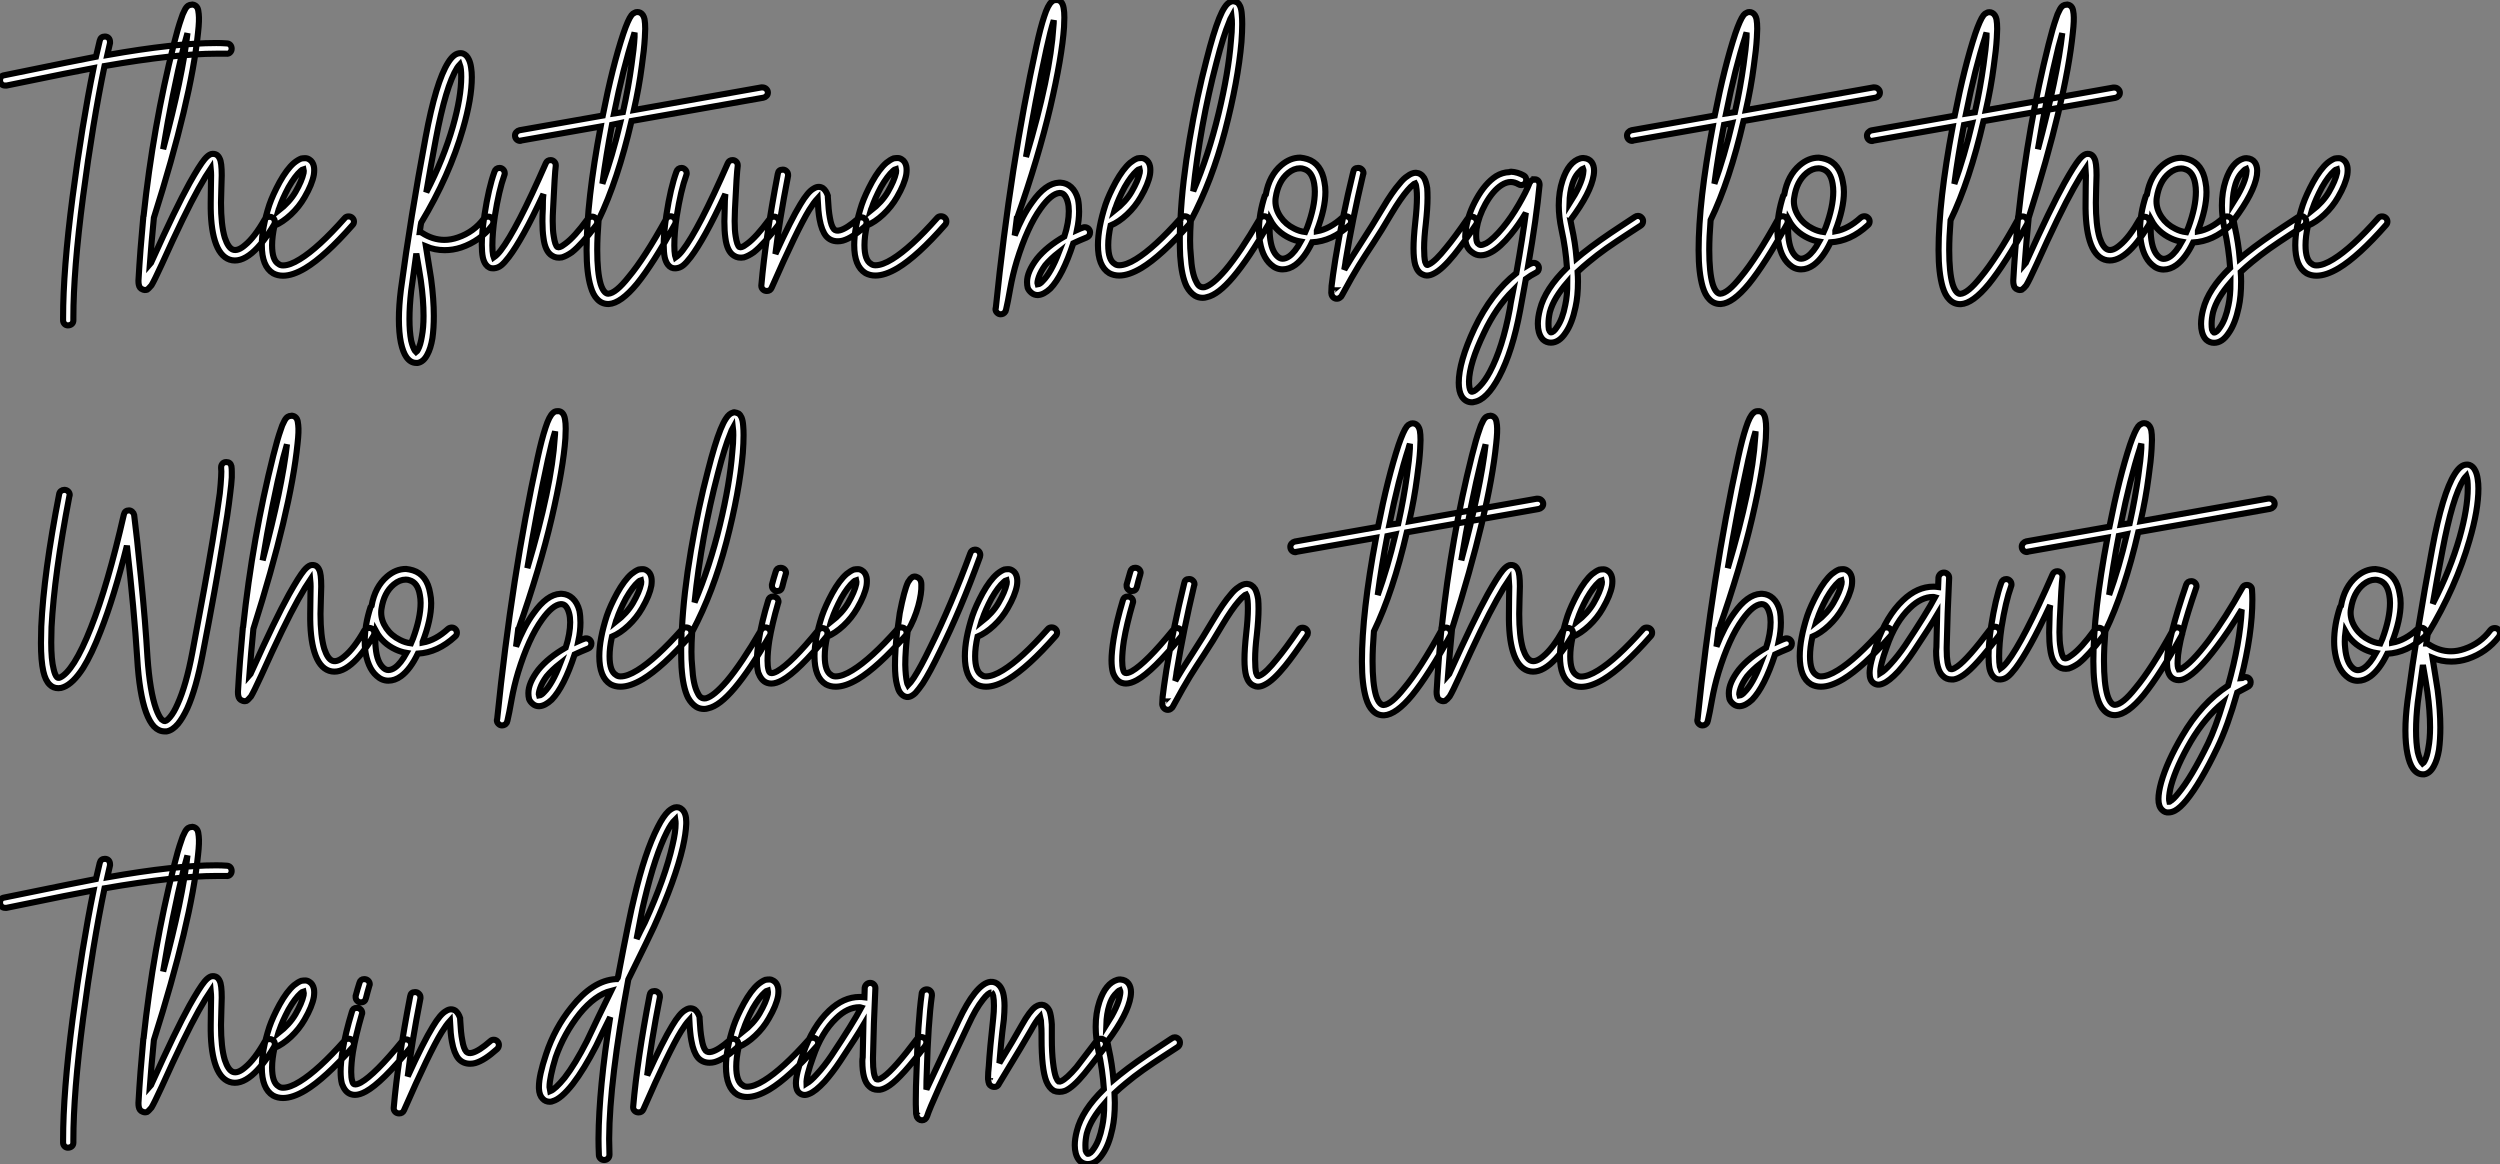 <?xml version="1.0" standalone="no"?>
<svg xmlns="http://www.w3.org/2000/svg" viewBox="-4.692 -5.909 408.613 190.268"><rect x="-4.692" y="-5.909" width="408.613" height="190.268" fill="#808080" stroke="none"/><path d="M13.44-31.92L13.44-31.92Q13.83-31.92 14.06-31.67Q14.28-31.42 14.28-31.02L14.28-31.02Q14.28-30.97 14.28-30.86L14.28-30.86Q14.06-29.96 13.83-28.90L13.83-28.90Q24.92-30.86 31.64-30.86L31.64-30.86Q32.54-30.86 33.32-30.80L33.32-30.80Q33.71-30.80 33.94-30.55Q34.16-30.30 34.16-29.93Q34.16-29.57 33.91-29.32Q33.66-29.06 33.26-29.12L33.26-29.12Q32.54-29.12 31.70-29.12L31.70-29.12Q25.03-29.12 13.38-27.10L13.38-27.10Q11.48-17.98 9.88-5.82Q8.29 6.33 8.29 14.06L8.29 14.06Q8.29 14.22 8.29 14.45L8.29 14.45Q8.29 14.84 8.04 15.06Q7.78 15.29 7.39 15.29L7.39 15.29Q7.06 15.29 6.83 15.04Q6.61 14.78 6.61 14.45L6.61 14.45Q6.61 14.22 6.61 14.06L6.61 14.06Q6.61 6.22 8.15-5.63Q9.69-17.47 11.59-26.77L11.59-26.77Q9.07-26.32-2.63-23.91L-2.63-23.91Q-2.74-23.91-2.86-23.91L-2.86-23.91Q-3.25-23.91-3.47-24.16Q-3.70-24.42-3.70-24.75L-3.70-24.75Q-3.70-25.48-3.02-25.59L-3.02-25.59Q9.80-28.22 11.98-28.62L11.98-28.62Q12.32-30.13 12.60-31.25L12.60-31.25Q12.77-31.92 13.44-31.92ZM27.61-37.13L27.61-37.13Q27.78-37.18 27.89-37.13L27.89-37.13Q28.34-37.02 28.56-36.62L28.56-36.62Q28.73-36.29 28.78-35.62L28.78-35.62Q28.90-34.61 28.67-32.59L28.67-32.59Q27.55-21.56 21.45-2.30L21.45-2.30Q21.06 1.68 20.78 5.43L20.78 5.43Q20.83 5.38 20.97 5.10Q21.11 4.82 21.17 4.65L21.17 4.65Q24.98-3.81 27.27-7.95L27.27-7.95Q28.90-10.86 29.74-11.87L29.74-11.87Q30.30-12.54 30.80-12.71L30.80-12.71Q31.30-12.82 31.70-12.60L31.70-12.60Q32.03-12.38 32.20-11.98L32.20-11.98Q32.54-11.37 32.54-9.24L32.54-9.24Q32.54-8.62 32.48-7.14Q32.42-5.66 32.42-4.76L32.42-4.76Q32.42-1.12 33.04 0.95L33.04 0.95Q33.60 2.63 34.38 2.91L34.38 2.91Q35.17 3.19 36.34 2.18L36.34 2.18Q37.91 0.90 39.59-2.07L39.59-2.07Q39.87-2.46 40.38-2.46L40.38-2.46Q40.71-2.46 40.96-2.24Q41.22-2.02 41.22-1.62L41.22-1.62Q41.22-1.40 41.10-1.18L41.10-1.18Q39.20 2.02 37.46 3.47L37.46 3.47Q35.50 5.10 33.82 4.54L33.82 4.54Q32.20 3.98 31.42 1.46L31.42 1.46Q30.69-0.90 30.74-4.76L30.74-4.76Q30.74-5.71 30.77-7.20Q30.80-8.68 30.80-9.24L30.80-9.24Q30.80-9.74 30.74-10.36L30.74-10.36Q30.02-9.30 28.78-7.11L28.78-7.11Q26.49-3.02 22.74 5.32L22.74 5.32Q21.50 8.01 21.06 8.74L21.06 8.74Q20.83 9.02 20.66 9.18Q20.50 9.35 20.33 9.46L20.33 9.46Q19.94 9.58 19.60 9.41L19.60 9.41Q19.10 9.24 18.98 8.62L18.98 8.62Q18.93 8.40 18.93 8.01L18.93 8.01Q18.93 7.95 18.93 7.95L18.93 7.95Q19.21 2.97 19.71-2.30L19.71-2.30Q19.71-2.35 19.71-2.35L19.71-2.35Q19.71-2.52 19.77-2.63L19.77-2.63Q21.34-17.30 24.70-30.63L24.70-30.63Q25.37-33.32 25.93-34.89L25.93-34.89Q26.15-35.62 26.43-36.12L26.43-36.12Q26.71-36.74 27.05-36.96L27.05-36.96Q27.33-37.13 27.61-37.13ZM26.94-32.48L26.94-32.48Q26.66-31.42 26.32-30.24L26.32-30.24Q24.42-22.46 22.96-13.50L22.96-13.50Q26.15-25.42 26.94-32.48ZM46.20-12.04L46.20-12.04Q46.54-12.04 46.87-11.82L46.87-11.82Q47.43-11.48 47.60-10.70L47.60-10.70Q47.71-10.14 47.60-9.35L47.60-9.35Q47.32-7.78 46.09-5.66L46.09-5.66Q45.19-4.09 43.85-2.83Q42.50-1.57 41.16-1.01L41.16-1.01Q40.77 0.78 40.77 2.18L40.77 2.18Q40.77 4.65 41.83 5.26L41.83 5.26Q42.11 5.49 42.56 5.49L42.56 5.49Q43.68 5.49 45.30 4.48L45.30 4.48Q48.33 2.63 52.64-2.24L52.64-2.24Q52.86-2.52 53.26-2.52L53.26-2.52Q53.65-2.52 53.90-2.27Q54.15-2.02 54.15-1.68L54.15-1.68Q54.15-1.34 53.93-1.12L53.93-1.12Q49.45 3.98 46.20 5.94L46.20 5.94Q44.13 7.17 42.56 7.17L42.56 7.17Q41.66 7.17 40.94 6.78L40.94 6.78Q39.09 5.66 39.09 2.18L39.09 2.18Q39.09-0.62 40.32-4.42L40.32-4.42Q40.88-6.05 42-8.12L42-8.12Q43.18-10.25 44.35-11.26L44.35-11.26Q44.97-11.76 45.53-11.98L45.53-11.98Q45.86-12.04 46.20-12.04ZM45.92-10.25L45.92-10.25Q45.70-10.19 45.47-9.97L45.47-9.97Q44.52-9.13 43.46-7.28L43.46-7.28Q42.45-5.38 41.94-3.86L41.94-3.86Q41.89-3.81 41.78-3.42L41.78-3.42Q43.62-4.87 44.58-6.50L44.58-6.50L44.58-6.50Q45.64-8.34 45.92-9.63L45.92-9.63Q45.98-10.02 45.92-10.25Z" fill="white" stroke="black" transform="translate(0 0) scale(1 1) translate(-0.991 31.984)"/><path d="M7.90-29.18L7.90-29.18Q8.06-29.18 8.29-29.12L8.29-29.12Q8.90-28.90 9.24-28.17L9.24-28.17Q9.52-27.61 9.63-26.77L9.63-26.77Q9.74-26.10 9.74-25.26L9.74-25.26Q9.74-21.78 8.29-16.80L8.29-16.80Q6.10-9.18 1.46-1.46L1.46-1.46Q1.40-1.23 1.23 0.06L1.23 0.06Q1.40 0.06 1.57 0.17L1.57 0.17Q3.36 1.34 5.26 1.34L5.26 1.34Q6.33 1.34 7.45 0.95L7.45 0.95Q10.08 0.06 11.70-2.13L11.70-2.13Q11.98-2.46 12.43-2.46L12.43-2.46Q12.77-2.46 13.02-2.21Q13.27-1.96 13.27-1.62L13.27-1.62Q13.27-1.34 13.10-1.06L13.10-1.06Q11.14 1.51 8.01 2.58L8.01 2.58Q6.66 3.02 5.32 3.02L5.32 3.02Q3.70 3.02 2.24 2.41L2.24 2.41Q2.86 6.22 3.08 7.67L3.08 7.67Q3.53 11.03 3.53 13.78L3.53 13.78Q3.53 15.79 3.30 17.42L3.30 17.42Q3.02 19.10 2.46 20.10L2.46 20.10Q1.85 21.28 0.90 21.45L0.90 21.45Q0.78 21.45 0.67 21.45L0.67 21.45Q-0.28 21.45-0.95 20.50L-0.95 20.50Q-1.51 19.71-1.85 18.14L-1.85 18.14Q-2.18 16.52-2.18 14.28L-2.18 14.28Q-2.18 12.10-1.85 9.46L-1.85 9.46Q-0.28-2.30 2.18-15.40L2.18-15.40Q3.86-24.47 5.88-27.66L5.88-27.66Q6.38-28.45 6.86-28.81Q7.34-29.18 7.90-29.18ZM7.78-27.33L7.78-27.33Q7.56-27.10 7.34-26.77L7.34-26.77Q5.49-23.80 3.86-15.12L3.86-15.12Q2.97-10.42 2.30-6.44L2.30-6.44Q5.15-11.98 6.66-17.25L6.66-17.25Q8.01-22.01 8.01-25.31L8.01-25.31Q8.01-26.04 7.95-26.54L7.95-26.54Q7.90-26.99 7.78-27.33ZM0.67 3.58L0.67 3.58Q0.28 6.38-0.17 9.69L-0.17 9.69Q-0.45 12.15-0.45 14.28L-0.45 14.28Q-0.45 16.35-0.17 17.81L-0.17 17.81Q0.11 18.98 0.50 19.54L0.50 19.54Q0.56 19.66 0.62 19.71L0.62 19.71Q0.78 19.60 0.95 19.26L0.95 19.26Q1.34 18.54 1.57 17.14L1.57 17.14Q1.85 15.68 1.85 13.78L1.85 13.78Q1.85 11.14 1.40 7.95L1.40 7.95Q1.12 6.10 0.67 3.58ZM22.62-11.70L22.62-11.70Q22.96-11.70 23.21-11.45Q23.46-11.20 23.46-10.86L23.46-10.86Q23.46-10.81 23.46-10.75L23.46-10.75Q23.30-9.58 23.02-3.64L23.02-3.64Q22.96-2.58 22.96-1.74L22.96-1.74Q22.96-0.22 23.13 0.73L23.13 0.73Q23.35 2.24 23.74 2.52L23.74 2.52Q23.86 2.58 24.08 2.52L24.08 2.52Q24.47 2.41 25.03 1.96L25.03 1.96Q26.49 0.90 28.67-2.07L28.67-2.07Q28.95-2.46 29.40-2.46L29.40-2.46Q29.74-2.46 29.99-2.21Q30.24-1.96 30.24-1.57L30.24-1.57Q30.24-1.29 30.07-1.06L30.07-1.06Q27.72 2.07 26.10 3.36L26.10 3.36Q25.20 3.98 24.47 4.20L24.47 4.20Q23.52 4.37 22.85 3.92L22.85 3.92Q21.73 3.25 21.45 1.01L21.45 1.01Q21.28-0.11 21.28-1.68L21.28-1.68Q21.28-2.58 21.34-3.70L21.34-3.70Q21.34-4.37 21.36-5.07Q21.39-5.77 21.45-6.16L21.45-6.16Q19.66-2.30 18.26 0.22Q16.86 2.74 15.79 4.14L15.79 4.14Q15.06 5.10 14.53 5.52Q14 5.94 13.33 5.99L13.33 5.99Q12.54 6.05 12.04 5.38L12.04 5.38Q11.70 4.93 11.54 4.20L11.54 4.20Q11.37 3.36 11.37 2.13L11.37 2.13Q11.37 0.22 11.82-2.80L11.82-2.80Q12.49-7.17 13.44-9.80L13.44-9.80Q13.66-10.42 14.28-10.42L14.28-10.42Q14.62-10.42 14.87-10.16Q15.12-9.91 15.12-9.52L15.12-9.52Q15.12-9.35 15.06-9.24L15.06-9.24Q14.17-6.78 13.50-2.52L13.50-2.52Q13.10 0.17 13.10 2.24L13.10 2.24Q13.10 3.25 13.22 3.86L13.22 3.86Q13.27 4.03 13.33 4.20L13.33 4.20Q13.89 3.81 14.45 3.08L14.45 3.08Q17.08-0.34 21.84-11.20L21.84-11.20Q22.06-11.70 22.62-11.70ZM57.23-23.58L57.23-23.58Q57.62-23.58 57.88-23.32Q58.13-23.07 58.13-22.74L58.13-22.74Q58.13-22.40 57.90-22.18Q57.68-21.95 57.40-21.90L57.40-21.90L35.84-18.09Q33.60-8.40 30.46-1.90L30.46-1.90Q30.24 0.90 30.24 2.97L30.24 2.97Q30.24 6.66 30.80 8.57L30.80 8.57Q31.08 9.46 31.47 9.86L31.47 9.86Q31.75 10.14 32.03 10.14L32.03 10.14Q33.26 10.08 35.39 7.39L35.39 7.39Q37.97 4.31 41.50-2.07L41.50-2.07Q41.72-2.52 42.22-2.52L42.22-2.52Q42.56-2.52 42.81-2.27Q43.06-2.02 43.06-1.68L43.06-1.68Q43.06-1.46 42.95-1.23L42.95-1.23Q39.37 5.26 36.74 8.51L36.74 8.51Q34.10 11.70 32.14 11.82L32.14 11.82Q32.09 11.82 32.03 11.82L32.03 11.82Q30.97 11.82 30.24 11.03L30.24 11.03Q29.57 10.36 29.18 9.02L29.18 9.02Q28.84 7.90 28.67 6.41Q28.50 4.93 28.50 3.02L28.50 3.02Q28.50-4.98 30.80-17.19L30.80-17.19L17.81-14.90Q17.75-14.84 17.64-14.84L17.64-14.84Q17.30-14.84 17.05-15.09Q16.80-15.34 16.80-15.74L16.80-15.74Q16.80-16.02 17.02-16.27Q17.25-16.52 17.53-16.58L17.53-16.58L31.14-18.98Q32.70-26.94 34.50-32.37L34.50-32.37Q35.28-34.66 35.84-35.39L35.84-35.39Q36.06-35.67 36.34-35.78L36.34-35.78Q36.51-35.90 36.79-35.90L36.79-35.90Q37.07-35.90 37.30-35.78L37.30-35.78Q37.80-35.50 37.97-34.72L37.97-34.72Q38.08-34.10 38.08-33.15L38.08-33.15Q38.08-32.59 38.02-31.70L38.02-31.70Q37.91-29.74 37.52-27.05L37.52-27.05Q37.07-23.58 36.23-19.88L36.23-19.88L57.06-23.58Q57.18-23.58 57.23-23.58ZM36.34-32.54L36.34-32.54Q36.18-32.09 36.12-31.81L36.12-31.81Q34.50-26.82 32.98-19.32L32.98-19.32L34.44-19.54Q35.34-23.58 35.84-27.27L35.84-27.27Q36.23-29.90 36.34-31.81L36.34-31.81Q36.34-32.14 36.34-32.54ZM33.99-17.75L33.99-17.75L32.65-17.47Q31.70-12.49 31.08-7.84L31.08-7.84Q32.70-12.32 33.99-17.75ZM52.36-11.70L52.36-11.70Q52.70-11.70 52.95-11.45Q53.20-11.20 53.20-10.86L53.20-10.86Q53.20-10.81 53.20-10.75L53.20-10.75Q53.03-9.58 52.75-3.64L52.75-3.64Q52.70-2.58 52.70-1.74L52.70-1.74Q52.70-0.22 52.86 0.73L52.86 0.73Q53.09 2.24 53.48 2.52L53.48 2.52Q53.59 2.58 53.82 2.52L53.82 2.52Q54.21 2.41 54.77 1.96L54.77 1.96Q56.22 0.90 58.41-2.07L58.41-2.07Q58.69-2.46 59.14-2.46L59.14-2.46Q59.47-2.46 59.72-2.21Q59.98-1.96 59.98-1.57L59.98-1.57Q59.98-1.29 59.81-1.06L59.81-1.06Q57.46 2.07 55.83 3.36L55.83 3.36Q54.94 3.98 54.21 4.20L54.21 4.20Q53.26 4.37 52.58 3.92L52.58 3.92Q51.46 3.25 51.18 1.01L51.18 1.01Q51.02-0.11 51.02-1.68L51.02-1.68Q51.02-2.58 51.07-3.70L51.07-3.70Q51.07-4.37 51.10-5.07Q51.13-5.77 51.18-6.16L51.18-6.16Q49.39-2.30 47.99 0.22Q46.59 2.74 45.53 4.14L45.53 4.14Q44.80 5.10 44.27 5.52Q43.74 5.94 43.06 5.99L43.06 5.99Q42.28 6.05 41.78 5.38L41.78 5.38Q41.44 4.93 41.27 4.20L41.27 4.20Q41.10 3.36 41.10 2.13L41.10 2.13Q41.10 0.22 41.55-2.80L41.55-2.80Q42.22-7.17 43.18-9.80L43.18-9.80Q43.40-10.42 44.02-10.42L44.02-10.42Q44.35-10.42 44.60-10.16Q44.86-9.91 44.86-9.52L44.86-9.52Q44.86-9.35 44.80-9.24L44.80-9.24Q43.90-6.78 43.23-2.52L43.23-2.52Q42.84 0.17 42.84 2.24L42.84 2.24Q42.84 3.25 42.95 3.86L42.95 3.86Q43.01 4.03 43.06 4.20L43.06 4.20Q43.62 3.81 44.18 3.08L44.18 3.08Q46.82-0.34 51.58-11.20L51.58-11.20Q51.80-11.70 52.36-11.70ZM60.54-10.14L60.54-10.14Q60.54-10.14 60.59-10.14L60.59-10.14Q60.93-10.14 61.18-9.88Q61.43-9.63 61.43-9.30L61.43-9.30Q61.43-9.24 61.43-9.13L61.43-9.13Q59.98-1.68 59.36 3.64L59.36 3.64Q61.94-2.02 63.45-4.48L63.45-4.48Q64.68-6.55 65.63-7.06L65.63-7.06Q66.42-7.56 67.14-7.11L67.14-7.11Q67.65-6.72 67.93-5.88L67.93-5.88Q67.93-5.77 67.93-5.66L67.93-5.66Q68.04-3.47 68.26-2.30L68.26-2.30Q68.49-0.90 68.94-0.39L68.94-0.39Q69.27-0.06 69.89-0.22L69.89-0.22Q71.01-0.50 72.86-2.13L72.86-2.13Q73.08-2.35 73.42-2.35L73.42-2.35Q73.75-2.35 74.00-2.10Q74.26-1.85 74.26-1.51L74.26-1.51Q74.26-1.12 73.98-0.84L73.98-0.84Q72.91 0.11 72.04 0.67Q71.18 1.23 70.39 1.46L70.39 1.46Q70 1.57 69.55 1.57L69.55 1.57Q68.38 1.57 67.65 0.73L67.65 0.73Q66.92-0.17 66.58-2.02L66.58-2.02Q66.36-3.19 66.25-5.43L66.25-5.43Q65.63-4.76 64.90-3.58L64.90-3.58Q62.89-0.28 58.74 9.18L58.74 9.18Q58.52 9.69 57.96 9.69L57.96 9.69Q57.57 9.69 57.32 9.44Q57.06 9.18 57.06 8.85L57.06 8.85Q57.06 8.85 57.06 8.79L57.06 8.79Q57.74 1.01 59.75-9.46L59.75-9.46Q59.86-10.14 60.54-10.14ZM79.35-12.04L79.35-12.04Q79.69-12.04 80.02-11.82L80.02-11.82Q80.58-11.48 80.75-10.70L80.75-10.70Q80.86-10.14 80.75-9.35L80.75-9.35Q80.47-7.78 79.24-5.66L79.24-5.66Q78.34-4.09 77-2.83Q75.66-1.57 74.31-1.01L74.31-1.01Q73.92 0.78 73.92 2.18L73.92 2.18Q73.92 4.65 74.98 5.26L74.98 5.26Q75.26 5.49 75.71 5.49L75.71 5.49Q76.83 5.49 78.46 4.48L78.46 4.48Q81.48 2.63 85.79-2.24L85.79-2.24Q86.02-2.52 86.41-2.52L86.41-2.52Q86.80-2.52 87.05-2.27Q87.30-2.02 87.30-1.68L87.30-1.68Q87.30-1.34 87.08-1.12L87.08-1.12Q82.60 3.98 79.35 5.94L79.35 5.94Q77.28 7.17 75.71 7.17L75.71 7.17Q74.82 7.17 74.09 6.78L74.09 6.78Q72.24 5.66 72.24 2.18L72.24 2.18Q72.24-0.62 73.47-4.42L73.47-4.42Q74.03-6.05 75.15-8.12L75.15-8.12Q76.33-10.25 77.50-11.26L77.50-11.26Q78.12-11.76 78.68-11.98L78.68-11.98Q79.02-12.04 79.35-12.04ZM79.07-10.25L79.07-10.25Q78.85-10.19 78.62-9.97L78.62-9.97Q77.67-9.13 76.61-7.28L76.61-7.28Q75.60-5.38 75.10-3.86L75.10-3.86Q75.04-3.81 74.93-3.42L74.93-3.42Q76.78-4.87 77.73-6.50L77.73-6.50L77.73-6.50Q78.79-8.34 79.07-9.63L79.07-9.63Q79.13-10.02 79.07-10.25Z" fill="white" stroke="black" transform="translate(63.672 0) scale(1 1) translate(-0.988 31.959)"/><path d="M8.01-37.86L8.01-37.86Q8.46-37.91 8.79-37.58L8.79-37.58Q9.13-37.24 9.24-36.51L9.24-36.51Q9.35-35.95 9.35-35L9.35-35Q9.35-34.33 9.30-33.43L9.30-33.43Q8.96-28.56 7.06-20.38Q5.15-12.21 1.62-2.18L1.62-2.18Q1.62-2.13 1.57-2.13L1.57-2.13Q1.40-0.78 1.23 0.62L1.23 0.62Q2.52-2.69 4.09-4.82L4.09-4.82Q6.27-7.90 8.46-8.01L8.46-8.01Q8.62-8.01 8.74-8.01L8.74-8.01Q9.74-7.95 10.47-7.28L10.47-7.28Q11.26-6.55 11.59-5.26L11.59-5.26Q11.76-4.37 11.76-3.30L11.76-3.30Q11.76-1.90 11.42-0.28L11.42-0.28Q12.04-0.56 12.38-0.67L12.38-0.67Q12.49-0.73 12.66-0.73L12.66-0.73Q13.05-0.73 13.30-0.48Q13.55-0.22 13.55 0.11L13.55 0.11Q13.55 0.73 12.99 0.95L12.99 0.95Q11.87 1.40 10.81 1.90L10.81 1.90Q9.07 7.22 7.06 9.30L7.06 9.30Q5.99 10.30 5.04 10.36L5.04 10.36Q4.98 10.36 4.98 10.36L4.98 10.36Q4.42 10.36 3.98 10.00Q3.53 9.63 3.36 9.18L3.36 9.18Q3.25 8.74 3.25 8.23L3.25 8.23Q3.25 6.55 4.87 4.42L4.87 4.42Q6.50 2.41 9.35 0.78L9.35 0.78Q10.08-1.51 10.08-3.36L10.08-3.36Q10.08-4.20 9.91-4.82L9.91-4.82Q9.69-5.66 9.30-6.05L9.30-6.05Q9.02-6.33 8.57-6.33L8.57-6.33Q7.22-6.22 5.49-3.81L5.49-3.81Q3.30-0.78 1.57 4.82L1.57 4.82Q0.90 7.06 0.50 9.30Q0.11 11.54-0.17 12.71L-0.17 12.71L-0.17 12.71Q-0.22 12.88-0.28 13.05L-0.28 13.05L-0.28 13.05Q-0.56 13.50-1.06 13.50L-1.06 13.50Q-1.40 13.50-1.65 13.24Q-1.90 12.99-1.90 12.66L-1.90 12.66Q-1.90 12.54-1.85 12.43L-1.85 12.43Q0.56-11.09 4.76-30.24L4.76-30.24Q5.43-33.32 6.05-35.17L6.05-35.17Q6.66-37.07 7.28-37.58L7.28-37.58Q7.56-37.86 7.95-37.86L7.95-37.86Q7.95-37.86 8.01-37.86ZM7.62-34.55L7.62-34.55Q7.06-32.76 6.44-29.90L6.44-29.90Q4.59-21.45 3.08-12.21L3.08-12.21Q7.06-25.48 7.56-33.54L7.56-33.54Q7.62-34.05 7.62-34.55ZM8.46 3.36L8.46 3.36Q7.11 4.42 6.22 5.49L6.22 5.49Q5.49 6.50 5.18 7.39Q4.87 8.29 4.98 8.62L4.98 8.62Q5.38 8.57 5.82 8.06L5.82 8.06Q7.17 6.72 8.46 3.36ZM21.95-12.04L21.95-12.04Q22.29-12.04 22.62-11.82L22.62-11.82Q23.18-11.48 23.35-10.70L23.35-10.70Q23.46-10.14 23.35-9.35L23.35-9.35Q23.07-7.78 21.84-5.66L21.84-5.66Q20.94-4.09 19.60-2.83Q18.26-1.57 16.91-1.01L16.91-1.01Q16.52 0.78 16.52 2.18L16.52 2.18Q16.52 4.65 17.58 5.26L17.58 5.26Q17.86 5.49 18.31 5.49L18.31 5.49Q19.43 5.49 21.06 4.48L21.06 4.48Q24.08 2.63 28.39-2.24L28.39-2.24Q28.62-2.52 29.01-2.52L29.01-2.52Q29.40-2.52 29.65-2.27Q29.90-2.02 29.90-1.68L29.90-1.68Q29.90-1.34 29.68-1.12L29.68-1.12Q25.20 3.98 21.95 5.94L21.95 5.94Q19.88 7.17 18.31 7.17L18.31 7.17Q17.42 7.17 16.69 6.78L16.69 6.78Q14.84 5.66 14.84 2.18L14.84 2.18Q14.84-0.62 16.07-4.42L16.07-4.42Q16.63-6.05 17.75-8.12L17.75-8.12Q18.93-10.25 20.10-11.26L20.10-11.26Q20.72-11.76 21.28-11.98L21.28-11.98Q21.62-12.04 21.95-12.04ZM21.67-10.25L21.67-10.25Q21.45-10.19 21.22-9.97L21.22-9.97Q20.27-9.13 19.21-7.28L19.21-7.28Q18.20-5.38 17.70-3.86L17.70-3.86Q17.64-3.81 17.53-3.42L17.53-3.42Q19.38-4.87 20.33-6.50L20.33-6.50L20.33-6.50Q21.39-8.34 21.67-9.63L21.67-9.63Q21.73-10.02 21.67-10.25ZM36.90-37.69L36.90-37.69Q37.30-37.63 37.63-37.46L37.63-37.46Q37.91-37.24 38.08-36.85L38.08-36.85Q38.30-36.34 38.36-35.45L38.36-35.45Q38.42-34.78 38.42-33.94L38.42-33.94Q38.42-32.70 38.30-31.02L38.30-31.02Q37.74-24.64 35.62-16.49Q33.49-8.34 30.02-1.79L30.02-1.79Q29.90 0 29.90 1.46L29.90 1.46Q29.90 2.74 30.02 3.86L30.02 3.86Q30.18 6.83 30.91 8.18L30.91 8.18Q31.19 8.79 31.53 8.96L31.53 8.96Q31.81 9.13 32.26 9.07L32.26 9.07Q33.54 8.74 35.67 6.27L35.67 6.27Q38.08 3.42 41.27-2.07L41.27-2.07Q41.50-2.52 42-2.52L42-2.52Q42.34-2.52 42.59-2.27Q42.84-2.02 42.84-1.68L42.84-1.68Q42.84-1.40 42.73-1.23L42.73-1.23Q39.48 4.42 36.96 7.39L36.96 7.39Q34.50 10.30 32.65 10.70L32.65 10.70Q32.31 10.81 31.98 10.81L31.98 10.81Q31.25 10.81 30.69 10.47L30.69 10.47Q29.90 9.97 29.34 8.96L29.34 8.96Q28.50 7.28 28.28 3.98L28.28 3.98Q28.22 2.74 28.22 1.29L28.22 1.29Q28.22 0.06 28.28-1.40L28.28-1.40Q28.17-1.57 28.17-1.74L28.17-1.74Q28.17-1.96 28.28-2.18L28.28-2.18Q28.34-2.18 28.34-2.18L28.34-2.18Q28.62-8.01 29.82-15.09Q31.02-22.18 32.59-28.11L32.59-28.11L32.59-28.11Q33.71-32.54 34.66-34.89L34.66-34.89Q35.11-36.01 35.56-36.68L35.56-36.68Q36.06-37.46 36.68-37.63L36.68-37.63Q36.79-37.69 36.90-37.69ZM36.68-35.17L36.68-35.17Q36.46-34.78 36.29-34.27L36.29-34.27Q35.34-32.03 34.22-27.66L34.22-27.66Q31.53-17.42 30.41-6.61L30.41-6.61Q32.93-12.54 34.55-19.29Q36.18-26.04 36.57-31.14L36.57-31.14Q36.74-32.70 36.74-33.94L36.74-33.94Q36.74-34.66 36.68-35.17ZM47.94-12.10L47.94-12.10Q48.50-12.04 49.06-11.87L49.06-11.87Q51.35-11.14 51.86-8.12L51.86-8.12Q52.02-7.34 52.02-6.50L52.02-6.50Q52.02-3.81 50.62-0.17L50.62-0.17Q50.62-0.11 50.62-0.08Q50.62-0.06 50.62-0.06L50.62-0.06Q52.75-0.45 54.77-2.30L54.77-2.30Q55.05-2.52 55.38-2.52L55.38-2.52Q55.72-2.52 55.97-2.27Q56.22-2.02 56.22-1.68L56.22-1.68Q56.22-1.29 55.94-1.06L55.94-1.06Q53.09 1.57 49.84 1.74L49.84 1.74Q48.61 4.31 47.10 5.43L47.10 5.43Q46.09 6.16 45.02 6.16L45.02 6.16Q43.96 6.16 43.12 5.38L43.12 5.38Q42.34 4.70 41.86 3.58Q41.38 2.46 41.22 0.95L41.22 0.95Q41.16 0.34 41.16-0.28L41.16-0.28Q41.16-2.97 42.11-5.88L42.11-5.88Q42.17-5.99 42.28-6.10L42.28-6.10Q42.84-9.18 44.80-10.86L44.80-10.86Q46.26-12.10 47.88-12.10L47.88-12.10Q47.94-12.10 47.94-12.10ZM47.88-10.36L47.88-10.36Q46.87-10.36 45.92-9.58L45.92-9.58Q44.30-8.23 43.90-5.60L43.90-5.60Q43.85-5.32 43.85-4.98L43.85-4.98Q43.85-3.64 44.69-2.41Q45.53-1.18 46.93-0.50L46.93-0.50Q47.77-0.06 48.72 0.06L48.72 0.06Q48.94-0.45 49.06-0.73L49.06-0.73Q50.29-4.09 50.29-6.55L50.29-6.55Q50.29-7.22 50.18-7.84L50.18-7.84Q49.84-9.86 48.50-10.25L48.50-10.25Q48.22-10.36 47.88-10.36ZM43.01-1.90L43.01-1.90Q42.90-1.06 42.90-0.28L42.90-0.28Q42.90 0.28 42.95 0.78L42.95 0.78Q43.18 3.19 44.24 4.09L44.24 4.09Q44.63 4.42 45.02 4.42L45.02 4.42Q45.53 4.42 46.09 4.03L46.09 4.03Q47.04 3.36 47.99 1.62L47.99 1.62Q47.04 1.46 46.20 1.06L46.20 1.06Q44.07 0.06 43.01-1.90ZM57.34-10.42L57.40-10.42Q57.74-10.42 57.99-10.16Q58.24-9.91 58.24-9.58L58.24-9.58Q58.24-9.46 58.18-9.35L58.18-9.35Q56.45-2.07 55.33 4.76L55.33 4.76Q55.33 4.93 55.10 6.22L55.10 6.22Q56.22 4.31 57.90 1.74Q59.58-0.84 61.38-3.86L61.38-3.86Q62.94-6.50 64.18-7.90L64.18-7.90Q64.79-8.68 65.41-9.07L65.41-9.07Q66.14-9.63 66.81-9.63L66.81-9.63Q67.65-9.58 68.15-8.79L68.15-8.79Q68.49-8.18 68.66-7.11L68.66-7.11Q68.71-6.44 68.71-5.54L68.71-5.54Q68.71-3.86 68.43-1.29L68.43-1.29Q68.15 1.01 68.15 2.69L68.15 2.69Q68.15 4.20 68.32 4.93L68.32 4.93Q68.49 5.38 68.60 5.43L68.60 5.43Q68.71 5.49 68.99 5.32L68.99 5.32Q70 4.82 71.74 2.63L71.74 2.63Q73.14 0.95 75.21-2.07L75.21-2.07Q75.43-2.46 75.88-2.46L75.88-2.46Q76.27-2.46 76.52-2.21Q76.78-1.96 76.78-1.62L76.78-1.62Q76.78-1.34 76.61-1.12L76.61-1.12Q74.48 2.02 73.08 3.75L73.08 3.75Q71.12 6.16 69.78 6.83L69.78 6.83Q69.16 7.17 68.60 7.17L68.60 7.17Q68.26 7.17 67.93 7L67.93 7Q67.09 6.66 66.70 5.43L66.70 5.43Q66.42 4.42 66.42 2.74L66.42 2.74Q66.42 1.06 66.70-1.51L66.70-1.51Q66.98-3.98 66.98-5.60L66.98-5.60Q66.98-6.38 66.92-6.89L66.92-6.89Q66.86-7.62 66.70-7.90L66.70-7.90Q66.53-7.84 66.42-7.73L66.42-7.73Q65.97-7.39 65.46-6.78L65.46-6.78Q64.34-5.49 62.83-2.97L62.83-2.97Q61.15-0.11 59.84 1.88Q58.52 3.86 57.51 5.49Q56.50 7.11 54.71 10.42L54.71 10.42Q54.66 10.58 54.49 10.70L54.49 10.70Q54.32 10.86 54.15 10.92L54.15 10.92Q53.76 11.03 53.45 10.84Q53.14 10.64 53.03 10.30L53.03 10.30Q52.98 10.14 52.98 10.02L52.98 10.02Q52.98 9.63 53.03 8.85L53.03 8.85Q53.20 7.34 53.65 4.48L53.65 4.48Q54.77-2.41 56.56-9.74L56.56-9.74Q56.67-10.42 57.34-10.42L57.34-10.42ZM53.26 9.58L53.26 9.58Q53.20 9.58 53.20 9.63L53.20 9.63Q53.26 9.58 53.26 9.58ZM82.38-9.80L82.38-9.80Q83.44-9.74 84.45-9.18L84.45-9.18Q84.84-8.96 84.84-8.46L84.84-8.46Q84.84-8.12 84.62-7.87Q84.39-7.62 84.00-7.62L84.00-7.62Q83.78-7.62 83.61-7.73L83.61-7.73Q82.94-8.12 82.32-8.12L82.32-8.12Q81.59-8.12 80.81-7.62L80.81-7.62Q79.41-6.72 78.18-4.54L78.18-4.54Q77.06-2.52 76.72-0.45L76.72-0.45Q76.66 0.06 76.66 0.56L76.66 0.56Q76.66 1.62 76.89 1.88Q77.11 2.13 77.39 2.18L77.39 2.18Q77.73 2.18 78.29 1.90L78.29 1.90Q79.46 1.23 81.03-0.67L81.03-0.67Q82.38-2.30 83.61-4.42Q84.84-6.55 85.34-7.84L85.34-7.84Q85.34-8.01 85.46-8.06L85.46-8.06Q85.68-8.51 86.18-8.51L86.18-8.51L86.18-8.57Q86.58-8.57 86.80-8.32Q87.02-8.06 87.02-7.67L87.02-7.67Q87.02-7.62 87.02-7.62L87.02-7.62Q86.52-2.30 85.18 5.43L85.18 5.43Q85.46 5.26 85.62 5.21L85.62 5.21Q85.85 5.10 86.07 5.10L86.07 5.10Q86.41 5.10 86.66 5.35Q86.91 5.60 86.91 5.94L86.91 5.94Q86.91 6.50 86.41 6.72L86.41 6.72Q85.62 7.11 84.78 7.73L84.78 7.73Q83.83 12.88 83.83 12.94L83.83 12.94Q82.60 19.54 80.42 23.69L80.42 23.69Q78.40 27.50 76.33 27.83L76.33 27.83Q76.16 27.89 75.99 27.89L75.99 27.89Q74.93 27.89 74.31 26.94L74.31 26.94Q73.81 26.10 73.81 24.70L73.81 24.70Q73.81 21.28 76.38 15.79L76.38 15.79Q79.13 10.02 83.22 6.78L83.22 6.78Q84.28 0.78 84.78-3.08L84.78-3.08Q83.61-1.12 82.32 0.45L82.32 0.45Q80.58 2.58 79.13 3.36L79.13 3.36Q78.23 3.86 77.45 3.86L77.45 3.86Q77.39 3.86 77.34 3.86L77.34 3.86Q77.00 3.86 76.69 3.75Q76.38 3.64 76.10 3.44Q75.82 3.25 75.60 3.02L75.60 3.02Q74.87 2.24 74.87 0.84L74.87 0.84Q74.87 0.17 75.04-0.78L75.04-0.78Q75.43-3.08 76.72-5.38L76.72-5.38Q78.12-7.90 79.91-9.07L79.91-9.07Q80.92-9.69 82.10-9.74L82.10-9.74Q82.21-9.80 82.38-9.80ZM82.71 9.58L82.71 9.58Q79.86 12.43 77.95 16.52L77.95 16.52Q75.54 21.50 75.49 24.47L75.49 24.47Q75.49 25.59 75.77 26.04L75.77 26.04Q75.88 26.21 76.05 26.15L76.05 26.15Q76.44 26.10 77.28 25.23Q78.12 24.36 78.90 22.90L78.90 22.90Q80.98 18.98 82.15 12.66L82.15 12.66Q82.21 12.10 82.71 9.58ZM94.19-12.04L94.19-12.04Q95.09-11.98 95.54-11.37L95.54-11.37Q95.93-10.81 95.93-9.97L95.93-9.97Q95.93-9.63 95.87-9.24L95.87-9.24Q95.42-6.38 92.12-1.96L92.12-1.96Q92.12-1.90 92.06-1.90L92.06-1.90Q92.18-1.29 92.29-0.73L92.29-0.73Q92.85 1.79 93.07 4.37L93.07 4.37Q93.69 3.86 94.02 3.58L94.02 3.58Q95.42 2.46 96.96 1.37Q98.50 0.28 100.38-0.95Q102.26-2.18 102.59-2.41L102.59-2.41Q102.82-2.58 103.10-2.58L103.10-2.58Q103.43-2.58 103.68-2.32Q103.94-2.07 103.94-1.74L103.94-1.74Q103.94-1.23 103.54-0.98Q103.15-0.73 101.30 0.48Q99.46 1.68 97.94 2.74Q96.43 3.81 95.09 4.93L95.09 4.93Q94.19 5.66 93.24 6.55L93.24 6.55Q93.30 7.39 93.30 8.12L93.30 8.12Q93.30 10.53 92.90 12.32L92.90 12.32Q92.34 15.01 91.28 16.52L91.28 16.52Q90.22 18.14 88.87 18.14L88.87 18.14Q88.14 18.14 87.58 17.64L87.58 17.64Q87.14 17.19 86.91 16.41L86.91 16.41Q86.74 15.79 86.74 15.06L86.74 15.06Q86.74 14 87.08 12.71L87.08 12.71Q87.92 9.35 91.50 5.88L91.50 5.88Q91.28 2.69 90.61-0.34L90.61-0.34Q90.16-2.46 90.16-4.31L90.16-4.31Q90.16-6.55 90.78-8.40L90.78-8.40Q91.78-11.42 93.69-11.98L93.69-11.98Q93.91-12.04 94.19-12.04ZM94.14-10.30L94.14-10.30Q93.86-10.19 93.30-9.55Q92.74-8.90 92.40-7.84L92.40-7.84Q91.95-6.44 91.90-4.59L91.90-4.59Q93.86-7.67 94.14-9.46L94.14-9.46Q94.25-10.02 94.14-10.30ZM91.56 8.29L91.56 8.29Q90.50 9.52 89.77 10.72Q89.04 11.93 88.70 13.16L88.70 13.16Q88.48 14.17 88.48 15.06L88.48 15.06Q88.48 15.57 88.54 15.96L88.54 15.96Q88.65 16.30 88.82 16.41L88.82 16.41Q88.82 16.46 88.87 16.46L88.87 16.46Q89.32 16.46 89.88 15.57L89.88 15.57Q90.78 14.28 91.22 11.98L91.22 11.98Q91.56 10.47 91.56 8.29Z" fill="white" stroke="black" transform="translate(160.861 0) scale(1 1) translate(-0.94 31.958)"/><path d="M28.28-23.58L28.28-23.58Q28.67-23.58 28.92-23.32Q29.18-23.07 29.18-22.74L29.18-22.74Q29.18-22.40 28.95-22.18Q28.73-21.95 28.45-21.90L28.45-21.90L6.89-18.09Q4.65-8.40 1.51-1.90L1.51-1.90Q1.29 0.90 1.29 2.97L1.29 2.97Q1.29 6.66 1.85 8.57L1.85 8.57Q2.13 9.46 2.52 9.86L2.52 9.86Q2.80 10.14 3.08 10.14L3.08 10.14Q4.31 10.08 6.44 7.39L6.44 7.39Q9.02 4.31 12.54-2.07L12.54-2.07Q12.77-2.52 13.27-2.52L13.27-2.52Q13.61-2.52 13.86-2.27Q14.11-2.02 14.11-1.68L14.11-1.68Q14.11-1.46 14-1.23L14-1.23Q10.42 5.26 7.78 8.51L7.78 8.51Q5.15 11.70 3.19 11.82L3.19 11.82Q3.14 11.82 3.08 11.82L3.08 11.82Q2.02 11.82 1.29 11.03L1.29 11.03Q0.62 10.36 0.22 9.02L0.22 9.02Q-0.11 7.90-0.28 6.41Q-0.45 4.93-0.45 3.02L-0.45 3.02Q-0.45-4.98 1.85-17.19L1.85-17.19L-11.14-14.90Q-11.20-14.84-11.31-14.84L-11.31-14.84Q-11.65-14.84-11.90-15.09Q-12.15-15.34-12.15-15.74L-12.15-15.74Q-12.15-16.02-11.93-16.27Q-11.70-16.52-11.42-16.58L-11.42-16.58L2.18-18.98Q3.75-26.94 5.54-32.37L5.54-32.37Q6.33-34.66 6.89-35.39L6.89-35.39Q7.11-35.67 7.39-35.78L7.39-35.78Q7.56-35.90 7.84-35.90L7.84-35.90Q8.12-35.90 8.34-35.78L8.34-35.78Q8.85-35.50 9.02-34.72L9.02-34.72Q9.13-34.10 9.13-33.15L9.13-33.15Q9.13-32.59 9.07-31.70L9.07-31.70Q8.96-29.74 8.57-27.05L8.57-27.05Q8.12-23.58 7.28-19.88L7.28-19.88L28.11-23.58Q28.22-23.58 28.28-23.58ZM7.39-32.54L7.39-32.54Q7.22-32.09 7.17-31.81L7.17-31.81Q5.54-26.82 4.03-19.32L4.03-19.32L5.49-19.54Q6.38-23.58 6.89-27.27L6.89-27.27Q7.28-29.90 7.39-31.81L7.39-31.81Q7.39-32.14 7.39-32.54ZM5.04-17.75L5.04-17.75L3.70-17.47Q2.74-12.49 2.13-7.84L2.13-7.84Q3.75-12.32 5.04-17.75ZM19.21-12.10L19.21-12.10Q19.77-12.04 20.33-11.87L20.33-11.87Q22.62-11.14 23.13-8.12L23.13-8.12Q23.30-7.34 23.30-6.50L23.30-6.50Q23.30-3.81 21.90-0.17L21.90-0.17Q21.90-0.11 21.90-0.08Q21.90-0.06 21.90-0.06L21.90-0.06Q24.02-0.45 26.04-2.30L26.04-2.30Q26.32-2.52 26.66-2.52L26.66-2.52Q26.99-2.52 27.24-2.27Q27.50-2.02 27.50-1.68L27.50-1.68Q27.50-1.29 27.22-1.06L27.22-1.06Q24.36 1.57 21.11 1.74L21.11 1.74Q19.88 4.31 18.37 5.43L18.37 5.43Q17.36 6.16 16.30 6.16L16.30 6.16Q15.23 6.16 14.39 5.38L14.39 5.38Q13.61 4.70 13.13 3.58Q12.66 2.46 12.49 0.95L12.49 0.95Q12.43 0.34 12.43-0.28L12.43-0.28Q12.43-2.97 13.38-5.88L13.38-5.88Q13.44-5.99 13.55-6.10L13.55-6.10Q14.11-9.18 16.07-10.86L16.07-10.86Q17.53-12.10 19.15-12.10L19.15-12.10Q19.21-12.10 19.21-12.10ZM19.15-10.36L19.15-10.36Q18.14-10.36 17.19-9.58L17.19-9.58Q15.57-8.23 15.18-5.60L15.18-5.60Q15.12-5.32 15.12-4.98L15.12-4.98Q15.12-3.64 15.96-2.41Q16.80-1.18 18.20-0.50L18.20-0.50Q19.04-0.06 19.99 0.06L19.99 0.06Q20.22-0.45 20.33-0.73L20.33-0.73Q21.56-4.09 21.56-6.55L21.56-6.55Q21.56-7.22 21.45-7.84L21.45-7.84Q21.11-9.86 19.77-10.25L19.77-10.25Q19.49-10.36 19.15-10.36ZM14.28-1.90L14.28-1.90Q14.17-1.06 14.17-0.28L14.17-0.28Q14.17 0.28 14.22 0.78L14.22 0.78Q14.45 3.19 15.51 4.09L15.51 4.09Q15.90 4.42 16.30 4.42L16.30 4.42Q16.80 4.42 17.36 4.03L17.36 4.03Q18.31 3.36 19.26 1.62L19.26 1.62Q18.31 1.46 17.47 1.06L17.47 1.06Q15.34 0.06 14.28-1.90Z" fill="white" stroke="black" transform="translate(274.377 0) scale(1 1) translate(-0.989 31.959)"/><path d="M28.28-23.58L28.28-23.58Q28.67-23.58 28.92-23.32Q29.18-23.07 29.18-22.74L29.18-22.74Q29.18-22.40 28.95-22.18Q28.73-21.95 28.45-21.90L28.45-21.90L6.89-18.09Q4.65-8.40 1.51-1.90L1.51-1.90Q1.29 0.90 1.29 2.97L1.29 2.97Q1.29 6.66 1.85 8.57L1.85 8.57Q2.13 9.46 2.52 9.86L2.52 9.86Q2.80 10.14 3.08 10.14L3.08 10.14Q4.31 10.08 6.44 7.39L6.44 7.39Q9.02 4.31 12.54-2.07L12.54-2.07Q12.77-2.52 13.27-2.52L13.27-2.52Q13.61-2.52 13.86-2.27Q14.11-2.02 14.11-1.68L14.11-1.68Q14.11-1.46 14-1.23L14-1.23Q10.42 5.26 7.78 8.51L7.78 8.51Q5.15 11.70 3.19 11.82L3.19 11.82Q3.14 11.82 3.08 11.82L3.08 11.82Q2.02 11.82 1.29 11.03L1.29 11.03Q0.62 10.36 0.22 9.02L0.22 9.02Q-0.11 7.90-0.28 6.41Q-0.45 4.93-0.45 3.02L-0.45 3.02Q-0.45-4.98 1.85-17.19L1.85-17.19L-11.14-14.90Q-11.20-14.84-11.31-14.84L-11.31-14.84Q-11.65-14.84-11.90-15.09Q-12.15-15.34-12.15-15.74L-12.15-15.74Q-12.15-16.02-11.93-16.27Q-11.70-16.52-11.42-16.58L-11.42-16.58L2.18-18.98Q3.75-26.94 5.54-32.37L5.54-32.37Q6.33-34.66 6.89-35.39L6.89-35.39Q7.11-35.67 7.39-35.78L7.39-35.78Q7.56-35.90 7.84-35.90L7.84-35.90Q8.12-35.90 8.34-35.78L8.34-35.78Q8.85-35.50 9.02-34.72L9.02-34.72Q9.13-34.10 9.13-33.15L9.13-33.15Q9.13-32.59 9.07-31.70L9.07-31.70Q8.96-29.74 8.57-27.05L8.57-27.05Q8.12-23.58 7.28-19.88L7.28-19.88L28.11-23.58Q28.22-23.58 28.28-23.58ZM7.39-32.54L7.39-32.54Q7.22-32.09 7.17-31.81L7.17-31.81Q5.54-26.82 4.03-19.32L4.03-19.32L5.49-19.54Q6.38-23.58 6.89-27.27L6.89-27.27Q7.28-29.90 7.39-31.81L7.39-31.81Q7.39-32.14 7.39-32.54ZM5.04-17.75L5.04-17.75L3.70-17.47Q2.74-12.49 2.13-7.84L2.13-7.84Q3.75-12.32 5.04-17.75ZM20.44-37.13L20.44-37.13Q20.61-37.18 20.72-37.13L20.72-37.13Q21.17-37.02 21.39-36.62L21.39-36.62Q21.56-36.29 21.62-35.62L21.62-35.62Q21.73-34.61 21.50-32.59L21.50-32.59Q20.38-21.56 14.28-2.30L14.28-2.30Q13.89 1.68 13.61 5.43L13.61 5.43Q13.66 5.38 13.80 5.10Q13.94 4.82 14 4.65L14 4.65Q17.81-3.81 20.10-7.95L20.10-7.95Q21.73-10.86 22.57-11.87L22.57-11.87Q23.13-12.54 23.63-12.71L23.63-12.71Q24.14-12.82 24.53-12.60L24.53-12.60Q24.86-12.38 25.03-11.98L25.03-11.98Q25.37-11.37 25.37-9.24L25.37-9.24Q25.37-8.62 25.31-7.14Q25.26-5.66 25.26-4.76L25.26-4.76Q25.26-1.12 25.87 0.95L25.87 0.95Q26.43 2.63 27.22 2.91L27.22 2.91Q28 3.19 29.18 2.18L29.18 2.18Q30.74 0.90 32.42-2.07L32.42-2.07Q32.70-2.46 33.21-2.46L33.21-2.46Q33.54-2.46 33.80-2.24Q34.05-2.02 34.05-1.62L34.05-1.62Q34.05-1.40 33.94-1.18L33.94-1.18Q32.03 2.02 30.30 3.47L30.30 3.47Q28.34 5.10 26.66 4.54L26.66 4.54Q25.03 3.98 24.25 1.46L24.25 1.46Q23.52-0.90 23.58-4.76L23.58-4.76Q23.58-5.71 23.60-7.20Q23.63-8.68 23.63-9.24L23.63-9.24Q23.63-9.74 23.58-10.36L23.58-10.36Q22.85-9.30 21.62-7.11L21.62-7.11Q19.32-3.02 15.57 5.32L15.57 5.32Q14.34 8.01 13.89 8.74L13.89 8.74Q13.66 9.02 13.50 9.18Q13.33 9.35 13.16 9.46L13.16 9.46Q12.77 9.58 12.43 9.41L12.43 9.41Q11.93 9.24 11.82 8.62L11.82 8.62Q11.76 8.40 11.76 8.01L11.76 8.01Q11.76 7.95 11.76 7.95L11.76 7.95Q12.04 2.97 12.54-2.30L12.54-2.30Q12.54-2.35 12.54-2.35L12.54-2.35Q12.54-2.52 12.60-2.63L12.60-2.63Q14.17-17.30 17.53-30.63L17.53-30.63Q18.20-33.32 18.76-34.89L18.76-34.89Q18.98-35.62 19.26-36.12L19.26-36.12Q19.54-36.74 19.88-36.96L19.88-36.96Q20.16-37.13 20.44-37.13ZM19.77-32.48L19.77-32.48Q19.49-31.42 19.15-30.24L19.15-30.24Q17.25-22.46 15.79-13.50L15.79-13.50Q18.98-25.42 19.77-32.48ZM39.26-12.10L39.26-12.10Q39.82-12.04 40.38-11.87L40.38-11.87Q42.67-11.14 43.18-8.12L43.18-8.12Q43.34-7.34 43.34-6.50L43.34-6.50Q43.34-3.81 41.94-0.17L41.94-0.17Q41.94-0.11 41.94-0.08Q41.94-0.06 41.94-0.06L41.94-0.06Q44.07-0.45 46.09-2.30L46.09-2.30Q46.37-2.52 46.70-2.52L46.70-2.52Q47.04-2.52 47.29-2.27Q47.54-2.02 47.54-1.68L47.54-1.68Q47.54-1.29 47.26-1.06L47.26-1.06Q44.41 1.57 41.16 1.74L41.16 1.74Q39.93 4.31 38.42 5.43L38.42 5.43Q37.41 6.16 36.34 6.16L36.34 6.16Q35.28 6.16 34.44 5.38L34.44 5.38Q33.66 4.70 33.18 3.58Q32.70 2.46 32.54 0.95L32.54 0.95Q32.48 0.34 32.48-0.28L32.48-0.28Q32.48-2.97 33.43-5.88L33.43-5.88Q33.49-5.99 33.60-6.10L33.60-6.10Q34.16-9.18 36.12-10.86L36.12-10.86Q37.58-12.10 39.20-12.10L39.20-12.10Q39.26-12.10 39.26-12.10ZM39.20-10.36L39.20-10.36Q38.19-10.36 37.24-9.58L37.24-9.58Q35.62-8.23 35.22-5.60L35.22-5.60Q35.17-5.32 35.17-4.98L35.17-4.98Q35.17-3.64 36.01-2.41Q36.85-1.18 38.25-0.50L38.25-0.50Q39.09-0.06 40.04 0.06L40.04 0.06Q40.26-0.45 40.38-0.73L40.38-0.73Q41.61-4.09 41.61-6.55L41.61-6.55Q41.61-7.22 41.50-7.84L41.50-7.84Q41.16-9.86 39.82-10.25L39.82-10.25Q39.54-10.36 39.20-10.36ZM34.33-1.90L34.33-1.90Q34.22-1.06 34.22-0.28L34.22-0.28Q34.22 0.28 34.27 0.78L34.27 0.78Q34.50 3.19 35.56 4.09L35.56 4.09Q35.95 4.42 36.34 4.42L36.34 4.42Q36.85 4.42 37.41 4.03L37.41 4.03Q38.36 3.36 39.31 1.62L39.31 1.62Q38.36 1.46 37.52 1.06L37.52 1.06Q35.39 0.06 34.33-1.90ZM49.90-12.04L49.90-12.04Q50.79-11.98 51.24-11.37L51.24-11.37Q51.63-10.81 51.63-9.97L51.63-9.97Q51.63-9.63 51.58-9.24L51.58-9.24Q51.13-6.38 47.82-1.96L47.82-1.96Q47.82-1.90 47.77-1.90L47.77-1.90Q47.88-1.29 47.99-0.73L47.99-0.73Q48.55 1.79 48.78 4.37L48.78 4.37Q49.39 3.86 49.73 3.58L49.73 3.58Q51.13 2.46 52.67 1.37Q54.21 0.28 56.08-0.95Q57.96-2.18 58.30-2.41L58.30-2.41Q58.52-2.58 58.80-2.58L58.80-2.58Q59.14-2.58 59.39-2.32Q59.64-2.07 59.64-1.74L59.64-1.74Q59.64-1.23 59.25-0.98Q58.86-0.73 57.01 0.48Q55.16 1.68 53.65 2.74Q52.14 3.81 50.79 4.93L50.79 4.93Q49.90 5.66 48.94 6.55L48.94 6.55Q49.00 7.39 49.00 8.12L49.00 8.12Q49.00 10.53 48.61 12.32L48.61 12.32Q48.05 15.01 46.98 16.52L46.98 16.52Q45.92 18.14 44.58 18.14L44.58 18.14Q43.85 18.14 43.29 17.64L43.29 17.64Q42.84 17.19 42.62 16.41L42.62 16.41Q42.45 15.79 42.45 15.06L42.45 15.06Q42.45 14 42.78 12.71L42.78 12.71Q43.62 9.35 47.21 5.88L47.21 5.88Q46.98 2.69 46.31-0.34L46.31-0.34Q45.86-2.46 45.86-4.31L45.86-4.31Q45.86-6.55 46.48-8.40L46.48-8.40Q47.49-11.42 49.39-11.98L49.39-11.98Q49.62-12.04 49.90-12.04ZM49.84-10.30L49.84-10.30Q49.56-10.19 49.00-9.55Q48.44-8.90 48.10-7.84L48.10-7.84Q47.66-6.44 47.60-4.59L47.60-4.59Q49.56-7.67 49.84-9.46L49.84-9.46Q49.95-10.02 49.84-10.30ZM47.26 8.29L47.26 8.29Q46.20 9.52 45.47 10.72Q44.74 11.93 44.41 13.16L44.41 13.16Q44.18 14.17 44.18 15.06L44.18 15.06Q44.18 15.57 44.24 15.96L44.24 15.96Q44.35 16.30 44.52 16.41L44.52 16.41Q44.52 16.46 44.58 16.46L44.58 16.46Q45.02 16.46 45.58 15.57L45.58 15.57Q46.48 14.28 46.93 11.98L46.93 11.98Q47.26 10.47 47.26 8.29ZM64.96-12.04L64.96-12.04Q65.30-12.04 65.63-11.82L65.63-11.82Q66.19-11.48 66.36-10.70L66.36-10.70Q66.47-10.14 66.36-9.35L66.36-9.35Q66.08-7.78 64.85-5.66L64.85-5.66Q63.95-4.09 62.61-2.83Q61.26-1.57 59.92-1.01L59.92-1.01Q59.53 0.78 59.53 2.18L59.53 2.18Q59.53 4.65 60.59 5.26L60.59 5.26Q60.87 5.49 61.32 5.49L61.32 5.49Q62.44 5.49 64.06 4.48L64.06 4.48Q67.09 2.63 71.40-2.24L71.40-2.24Q71.62-2.52 72.02-2.52L72.02-2.52Q72.41-2.52 72.66-2.27Q72.91-2.02 72.91-1.68L72.91-1.68Q72.91-1.34 72.69-1.12L72.69-1.12Q68.21 3.98 64.96 5.94L64.96 5.94Q62.89 7.17 61.32 7.17L61.32 7.17Q60.42 7.17 59.70 6.78L59.70 6.78Q57.85 5.66 57.85 2.18L57.85 2.18Q57.85-0.62 59.08-4.42L59.08-4.42Q59.64-6.05 60.76-8.12L60.76-8.12Q61.94-10.25 63.11-11.26L63.11-11.26Q63.73-11.76 64.29-11.98L64.29-11.98Q64.62-12.04 64.96-12.04ZM64.68-10.25L64.68-10.25Q64.46-10.19 64.23-9.97L64.23-9.97Q63.28-9.13 62.22-7.28L62.22-7.28Q61.21-5.38 60.70-3.86L60.70-3.86Q60.65-3.81 60.54-3.42L60.54-3.42Q62.38-4.87 63.34-6.50L63.34-6.50L63.34-6.50Q64.40-8.34 64.68-9.63L64.68-9.63Q64.74-10.02 64.68-10.25Z" fill="white" stroke="black" transform="translate(313.596 0) scale(1 1) translate(-0.989 31.984)"/><path d="M32.70-29.57L32.70-29.57Q33.38-29.57 33.54-28.90L33.54-28.90Q33.60-28.50 33.60-27.94L33.60-27.94Q33.60-27.61 33.60-27.05L33.60-27.05Q33.54-25.98 33.32-24.30L33.32-24.30Q32.98-21.28 32.14-16.41L32.14-16.41Q31.02-9.41 28.84 1.85L28.84 1.85Q27.78 7.45 26.32 10.70L26.32 10.70Q25.59 12.26 24.81 13.22L24.81 13.22Q23.91 14.28 22.96 14.45L22.96 14.45Q22.79 14.45 22.62 14.45L22.62 14.45Q21.67 14.45 20.89 13.66L20.89 13.66Q20.16 12.88 19.60 11.37L19.60 11.37Q18.48 8.29 18.14 2.46L18.14 2.46Q17.64-5.38 16.46-15.90L16.46-15.90Q14.34-7.45 12.15-1.90L12.15-1.90Q10.70 1.85 9.30 4.09L9.30 4.09Q7.67 6.61 6.10 7.22L6.10 7.22Q5.71 7.39 5.26 7.39L5.26 7.39Q4.42 7.39 3.86 6.83L3.86 6.83Q3.14 6.16 2.80 4.65L2.80 4.65Q2.41 2.91 2.41 0L2.41 0Q2.41-1.23 2.46-2.69L2.46-2.69Q2.86-11.37 5.38-24.30L5.38-24.30Q5.43-24.64 5.68-24.84Q5.94-25.03 6.22-25.03L6.22-25.03Q6.61-25.03 6.86-24.78Q7.11-24.53 7.11-24.19L7.11-24.19Q7.11-24.08 7.06-24.02L7.06-24.02Q4.59-11.14 4.14-2.63L4.14-2.63Q4.09-1.29 4.09-0.11L4.09-0.11Q4.09 2.74 4.48 4.26L4.48 4.26Q4.70 5.26 5.04 5.60L5.04 5.60Q5.21 5.77 5.49 5.66L5.49 5.66Q6.55 5.21 7.84 3.19L7.84 3.19Q9.18 1.06 10.58-2.52L10.58-2.52Q13.33-9.46 15.96-21L15.96-21Q16.13-21.67 16.80-21.67L16.80-21.67Q17.08-21.67 17.33-21.45Q17.58-21.22 17.64-20.94L17.64-20.94Q18.03-17.98 18.76-10.64Q19.49-3.30 19.82 2.35L19.82 2.35Q20.22 7.95 21.22 10.75L21.22 10.75Q21.67 11.98 22.12 12.49L22.12 12.49Q22.46 12.77 22.68 12.77L22.68 12.77Q23.02 12.71 23.52 12.10L23.52 12.10Q24.14 11.37 24.75 9.97L24.75 9.97Q26.15 6.89 27.16 1.51L27.16 1.51Q29.29-9.69 30.46-16.69L30.46-16.69Q31.25-21.56 31.64-24.47L31.64-24.47Q31.81-26.10 31.86-27.16L31.86-27.16Q31.92-28.17 31.86-28.56L31.86-28.56Q31.86-28.62 31.86-28.73L31.86-28.73Q31.86-29.06 32.09-29.32Q32.31-29.57 32.70-29.57ZM43.29-37.13L43.29-37.13Q43.46-37.18 43.57-37.13L43.57-37.13Q44.02-37.02 44.24-36.62L44.24-36.62Q44.41-36.29 44.46-35.62L44.46-35.62Q44.58-34.61 44.35-32.59L44.35-32.59Q43.23-21.56 37.13-2.30L37.13-2.30Q36.74 1.68 36.46 5.43L36.46 5.43Q36.51 5.38 36.65 5.10Q36.79 4.82 36.85 4.65L36.85 4.65Q40.66-3.81 42.95-7.95L42.95-7.95Q44.58-10.86 45.42-11.87L45.42-11.87Q45.98-12.54 46.48-12.71L46.48-12.71Q46.98-12.82 47.38-12.60L47.38-12.60Q47.71-12.38 47.88-11.98L47.88-11.98Q48.22-11.37 48.22-9.24L48.22-9.24Q48.22-8.62 48.16-7.14Q48.10-5.66 48.10-4.76L48.10-4.76Q48.10-1.12 48.72 0.95L48.72 0.95Q49.28 2.63 50.06 2.91L50.06 2.91Q50.85 3.19 52.02 2.18L52.02 2.18Q53.59 0.90 55.27-2.07L55.27-2.07Q55.55-2.46 56.06-2.46L56.06-2.46Q56.39-2.46 56.64-2.24Q56.90-2.02 56.90-1.62L56.90-1.62Q56.90-1.40 56.78-1.18L56.78-1.18Q54.88 2.02 53.14 3.47L53.14 3.47Q51.18 5.10 49.50 4.54L49.50 4.54Q47.88 3.98 47.10 1.46L47.10 1.46Q46.37-0.90 46.42-4.76L46.42-4.76Q46.42-5.71 46.45-7.20Q46.48-8.68 46.48-9.24L46.48-9.24Q46.48-9.74 46.42-10.36L46.42-10.36Q45.70-9.30 44.46-7.11L44.46-7.11Q42.17-3.02 38.42 5.32L38.42 5.32Q37.18 8.01 36.74 8.74L36.74 8.74Q36.51 9.02 36.34 9.18Q36.18 9.35 36.01 9.46L36.01 9.46Q35.62 9.58 35.28 9.41L35.28 9.41Q34.78 9.24 34.66 8.62L34.66 8.62Q34.61 8.40 34.61 8.01L34.61 8.01Q34.61 7.95 34.61 7.95L34.61 7.95Q34.89 2.97 35.39-2.30L35.39-2.30Q35.39-2.35 35.39-2.35L35.39-2.35Q35.39-2.52 35.45-2.63L35.45-2.63Q37.02-17.30 40.38-30.63L40.38-30.63Q41.05-33.32 41.61-34.89L41.61-34.89Q41.83-35.62 42.11-36.12L42.11-36.12Q42.39-36.74 42.73-36.96L42.73-36.96Q43.01-37.13 43.29-37.13ZM42.62-32.48L42.62-32.48Q42.34-31.42 42-30.24L42-30.24Q40.10-22.46 38.64-13.50L38.64-13.50Q41.83-25.42 42.62-32.48ZM62.10-12.10L62.10-12.10Q62.66-12.04 63.22-11.87L63.22-11.87Q65.52-11.14 66.02-8.12L66.02-8.12Q66.19-7.34 66.19-6.50L66.19-6.50Q66.19-3.81 64.79-0.17L64.79-0.17Q64.79-0.11 64.79-0.08Q64.79-0.06 64.79-0.06L64.79-0.06Q66.92-0.45 68.94-2.30L68.94-2.30Q69.22-2.52 69.55-2.52L69.55-2.52Q69.89-2.52 70.14-2.27Q70.39-2.02 70.39-1.68L70.39-1.68Q70.39-1.29 70.11-1.06L70.11-1.06Q67.26 1.57 64.01 1.74L64.01 1.74Q62.78 4.31 61.26 5.43L61.26 5.43Q60.26 6.16 59.19 6.16L59.19 6.16Q58.13 6.16 57.29 5.38L57.29 5.38Q56.50 4.70 56.03 3.58Q55.55 2.46 55.38 0.95L55.38 0.95Q55.33 0.34 55.33-0.28L55.33-0.28Q55.33-2.97 56.28-5.88L56.28-5.88Q56.34-5.99 56.45-6.10L56.45-6.10Q57.01-9.18 58.97-10.86L58.97-10.86Q60.42-12.10 62.05-12.10L62.05-12.10Q62.10-12.10 62.10-12.10ZM62.05-10.36L62.05-10.36Q61.04-10.36 60.09-9.58L60.09-9.58Q58.46-8.23 58.07-5.60L58.07-5.60Q58.02-5.32 58.02-4.98L58.02-4.98Q58.02-3.64 58.86-2.41Q59.70-1.18 61.10-0.50L61.10-0.50Q61.94-0.06 62.89 0.06L62.89 0.06Q63.11-0.45 63.22-0.73L63.22-0.73Q64.46-4.09 64.46-6.55L64.46-6.55Q64.46-7.22 64.34-7.84L64.34-7.84Q64.01-9.86 62.66-10.25L62.66-10.25Q62.38-10.36 62.05-10.36ZM57.18-1.90L57.18-1.90Q57.06-1.06 57.06-0.28L57.06-0.28Q57.06 0.28 57.12 0.78L57.12 0.78Q57.34 3.19 58.41 4.09L58.41 4.09Q58.80 4.42 59.19 4.42L59.19 4.42Q59.70 4.42 60.26 4.03L60.26 4.03Q61.21 3.36 62.16 1.62L62.16 1.62Q61.21 1.46 60.37 1.06L60.37 1.06Q58.24 0.06 57.18-1.90Z" fill="white" stroke="black" transform="translate(0 67.2) scale(1 1) translate(-0.408 31.984)"/><path d="M8.01-37.86L8.01-37.86Q8.46-37.91 8.79-37.58L8.79-37.58Q9.13-37.24 9.24-36.51L9.24-36.51Q9.35-35.95 9.35-35L9.35-35Q9.35-34.33 9.30-33.43L9.30-33.43Q8.96-28.56 7.06-20.38Q5.15-12.21 1.62-2.18L1.62-2.18Q1.62-2.13 1.57-2.13L1.57-2.13Q1.40-0.78 1.23 0.62L1.23 0.62Q2.52-2.69 4.09-4.82L4.09-4.82Q6.27-7.90 8.46-8.01L8.46-8.01Q8.62-8.01 8.74-8.01L8.74-8.01Q9.74-7.95 10.47-7.28L10.47-7.28Q11.26-6.55 11.59-5.26L11.59-5.26Q11.76-4.37 11.76-3.30L11.76-3.30Q11.76-1.90 11.42-0.28L11.42-0.28Q12.04-0.56 12.38-0.67L12.38-0.67Q12.49-0.73 12.66-0.73L12.66-0.73Q13.05-0.73 13.30-0.48Q13.55-0.22 13.55 0.11L13.55 0.11Q13.55 0.73 12.99 0.95L12.99 0.95Q11.87 1.40 10.81 1.90L10.81 1.90Q9.07 7.22 7.06 9.30L7.06 9.30Q5.99 10.30 5.04 10.36L5.04 10.36Q4.98 10.36 4.98 10.36L4.98 10.36Q4.42 10.36 3.98 10.00Q3.53 9.63 3.36 9.18L3.36 9.18Q3.25 8.74 3.25 8.23L3.25 8.23Q3.25 6.55 4.87 4.42L4.87 4.42Q6.50 2.41 9.35 0.78L9.35 0.78Q10.08-1.51 10.08-3.36L10.08-3.36Q10.08-4.20 9.91-4.82L9.91-4.82Q9.69-5.66 9.30-6.05L9.30-6.05Q9.02-6.33 8.57-6.33L8.57-6.33Q7.22-6.22 5.49-3.81L5.49-3.81Q3.30-0.78 1.57 4.82L1.57 4.82Q0.90 7.06 0.50 9.30Q0.11 11.54-0.17 12.71L-0.17 12.71L-0.17 12.71Q-0.22 12.88-0.28 13.05L-0.28 13.05L-0.28 13.05Q-0.56 13.50-1.06 13.50L-1.06 13.50Q-1.40 13.50-1.65 13.24Q-1.90 12.99-1.90 12.66L-1.90 12.66Q-1.90 12.54-1.85 12.43L-1.85 12.43Q0.56-11.09 4.76-30.24L4.76-30.24Q5.43-33.32 6.05-35.17L6.05-35.17Q6.66-37.07 7.28-37.58L7.28-37.58Q7.56-37.86 7.95-37.86L7.95-37.86Q7.95-37.86 8.01-37.86ZM7.62-34.55L7.62-34.55Q7.06-32.76 6.44-29.90L6.44-29.90Q4.59-21.45 3.08-12.21L3.08-12.21Q7.06-25.48 7.56-33.54L7.56-33.54Q7.62-34.05 7.62-34.55ZM8.46 3.36L8.46 3.36Q7.11 4.42 6.22 5.49L6.22 5.49Q5.49 6.50 5.18 7.39Q4.87 8.29 4.98 8.62L4.98 8.62Q5.38 8.57 5.82 8.06L5.82 8.06Q7.17 6.72 8.46 3.36ZM21.95-12.04L21.95-12.04Q22.29-12.04 22.62-11.82L22.62-11.82Q23.18-11.48 23.35-10.70L23.35-10.70Q23.46-10.14 23.35-9.35L23.35-9.35Q23.07-7.78 21.84-5.66L21.84-5.66Q20.94-4.09 19.60-2.83Q18.26-1.57 16.91-1.01L16.91-1.01Q16.52 0.78 16.52 2.18L16.52 2.18Q16.52 4.65 17.58 5.26L17.58 5.26Q17.86 5.49 18.31 5.49L18.31 5.49Q19.43 5.49 21.06 4.48L21.06 4.48Q24.08 2.63 28.39-2.24L28.39-2.24Q28.62-2.52 29.01-2.52L29.01-2.52Q29.40-2.52 29.65-2.27Q29.90-2.02 29.90-1.68L29.90-1.68Q29.90-1.34 29.68-1.12L29.68-1.12Q25.20 3.98 21.95 5.94L21.95 5.94Q19.88 7.17 18.31 7.17L18.31 7.17Q17.42 7.17 16.69 6.78L16.69 6.78Q14.84 5.66 14.84 2.18L14.84 2.18Q14.84-0.62 16.07-4.42L16.07-4.42Q16.63-6.05 17.75-8.12L17.75-8.12Q18.93-10.25 20.10-11.26L20.10-11.26Q20.72-11.76 21.28-11.98L21.28-11.98Q21.62-12.04 21.95-12.04ZM21.67-10.25L21.67-10.25Q21.45-10.19 21.22-9.97L21.22-9.97Q20.27-9.13 19.21-7.28L19.21-7.28Q18.20-5.38 17.70-3.86L17.70-3.86Q17.64-3.81 17.53-3.42L17.53-3.42Q19.38-4.87 20.33-6.50L20.33-6.50L20.33-6.50Q21.39-8.34 21.67-9.63L21.67-9.63Q21.73-10.02 21.67-10.25ZM36.90-37.69L36.90-37.69Q37.30-37.63 37.63-37.46L37.63-37.46Q37.91-37.24 38.08-36.85L38.08-36.85Q38.30-36.34 38.36-35.45L38.36-35.45Q38.42-34.78 38.42-33.94L38.42-33.94Q38.42-32.70 38.30-31.02L38.30-31.02Q37.74-24.64 35.62-16.49Q33.49-8.34 30.02-1.79L30.02-1.79Q29.90 0 29.90 1.46L29.90 1.46Q29.90 2.74 30.02 3.86L30.02 3.86Q30.18 6.83 30.91 8.18L30.91 8.18Q31.19 8.79 31.53 8.96L31.53 8.96Q31.81 9.13 32.26 9.07L32.26 9.07Q33.54 8.74 35.67 6.27L35.67 6.27Q38.08 3.42 41.27-2.07L41.27-2.07Q41.50-2.52 42-2.52L42-2.52Q42.34-2.52 42.59-2.27Q42.84-2.02 42.84-1.68L42.84-1.68Q42.84-1.40 42.73-1.23L42.73-1.23Q39.48 4.42 36.96 7.39L36.96 7.39Q34.50 10.30 32.65 10.70L32.65 10.70Q32.31 10.81 31.98 10.81L31.98 10.81Q31.25 10.81 30.69 10.47L30.69 10.47Q29.90 9.97 29.34 8.96L29.34 8.96Q28.50 7.28 28.28 3.98L28.28 3.98Q28.22 2.74 28.22 1.29L28.22 1.29Q28.22 0.06 28.28-1.40L28.28-1.40Q28.17-1.57 28.17-1.74L28.17-1.74Q28.17-1.96 28.28-2.18L28.28-2.18Q28.34-2.18 28.34-2.18L28.34-2.18Q28.62-8.01 29.82-15.09Q31.02-22.18 32.59-28.11L32.59-28.11L32.59-28.11Q33.71-32.54 34.66-34.89L34.66-34.89Q35.11-36.01 35.56-36.68L35.56-36.68Q36.06-37.46 36.68-37.63L36.68-37.63Q36.79-37.69 36.90-37.69ZM36.68-35.17L36.68-35.17Q36.46-34.78 36.29-34.27L36.29-34.27Q35.34-32.03 34.22-27.66L34.22-27.66Q31.53-17.42 30.41-6.61L30.41-6.61Q32.93-12.54 34.55-19.29Q36.18-26.04 36.57-31.14L36.57-31.14Q36.74-32.70 36.74-33.94L36.74-33.94Q36.74-34.66 36.68-35.17ZM44.46-12.26L44.46-12.26Q44.86-12.26 45.11-12.01Q45.36-11.76 45.36-11.42L45.36-11.42Q45.36-11.31 45.30-11.20L45.30-11.20Q44.97-10.08 44.74-9.13L44.74-9.13Q44.58-8.46 43.90-8.46L43.90-8.46Q43.57-8.46 43.32-8.71Q43.06-8.96 43.06-9.30L43.06-9.30Q43.06-9.41 43.06-9.52L43.06-9.52Q43.34-10.58 43.68-11.65L43.68-11.65Q43.85-12.26 44.46-12.26ZM43.23-7.56L43.23-7.56Q43.62-7.56 43.88-7.31Q44.13-7.06 44.13-6.72L44.13-6.72Q44.13-6.61 44.07-6.50L44.07-6.50Q43.06-3.02 42.62-0.34L42.62-0.34Q42.34 1.51 42.34 2.91L42.34 2.91Q42.34 3.86 42.50 4.42L42.50 4.42Q42.62 4.87 42.84 4.93L42.84 4.93Q43.18 5.04 43.90 4.65L43.90 4.65Q46.26 3.30 50.62-2.07L50.62-2.07Q50.90-2.41 51.30-2.41L51.30-2.41Q51.63-2.41 51.88-2.16Q52.14-1.90 52.14-1.57L52.14-1.57Q52.14-1.23 51.97-1.01L51.97-1.01Q47.38 4.65 44.74 6.10L44.74 6.10Q43.74 6.66 42.95 6.66L42.95 6.66Q42.62 6.66 42.28 6.55L42.28 6.55Q41.78 6.38 41.41 5.94Q41.05 5.49 40.82 4.87L40.82 4.87Q40.60 4.03 40.60 2.86L40.60 2.86Q40.60 1.51 40.94-0.62L40.94-0.62Q41.38-3.42 42.45-6.94L42.45-6.94Q42.62-7.56 43.23-7.56ZM57.12-12.04L57.12-12.04Q57.46-12.04 57.79-11.82L57.79-11.82Q58.35-11.48 58.52-10.70L58.52-10.70Q58.63-10.14 58.52-9.35L58.52-9.35Q58.24-7.78 57.01-5.66L57.01-5.66Q56.11-4.09 54.77-2.83Q53.42-1.57 52.08-1.01L52.08-1.01Q51.69 0.78 51.69 2.18L51.69 2.18Q51.69 4.65 52.75 5.26L52.75 5.26Q53.03 5.49 53.48 5.49L53.48 5.49Q54.60 5.49 56.22 4.48L56.22 4.48Q59.25 2.63 63.56-2.24L63.56-2.24Q63.78-2.52 64.18-2.52L64.18-2.52Q64.57-2.52 64.82-2.27Q65.07-2.02 65.07-1.68L65.07-1.68Q65.07-1.34 64.85-1.12L64.85-1.12Q60.37 3.98 57.12 5.94L57.12 5.94Q55.05 7.17 53.48 7.17L53.48 7.17Q52.58 7.17 51.86 6.78L51.86 6.78Q50.01 5.66 50.01 2.18L50.01 2.18Q50.01-0.62 51.24-4.42L51.24-4.42Q51.80-6.05 52.92-8.12L52.92-8.12Q54.10-10.25 55.27-11.26L55.27-11.26Q55.89-11.76 56.45-11.98L56.45-11.98Q56.78-12.04 57.12-12.04ZM56.84-10.25L56.84-10.25Q56.62-10.19 56.39-9.97L56.39-9.97Q55.44-9.13 54.38-7.28L54.38-7.28Q53.37-5.38 52.86-3.86L52.86-3.86Q52.81-3.81 52.70-3.42L52.70-3.42Q54.54-4.87 55.50-6.50L55.50-6.50L55.50-6.50Q56.56-8.34 56.84-9.63L56.84-9.63Q56.90-10.02 56.84-10.25ZM76.22-15.23L76.22-15.23Q76.22-15.23 76.27-15.23L76.27-15.23Q76.61-15.23 76.86-14.98Q77.11-14.73 77.11-14.34L77.11-14.34Q77.11-14.22 77.06-14.06L77.06-14.06Q73.92-5.43 70.50 1.46L70.50 1.46Q68.88 4.82 67.70 6.66L67.70 6.66Q67.03 7.62 66.53 8.18L66.53 8.18Q66.25 8.46 65.97 8.62L65.97 8.62Q65.52 8.90 65.07 8.85L65.07 8.85Q64.40 8.74 63.95 8.06L63.95 8.06Q63.67 7.62 63.50 6.89L63.50 6.89Q63.17 5.66 63.17 3.64L63.17 3.64Q63.17 1.34 63.50-1.79L63.50-1.79Q63.50-1.90 63.50-2.07L63.50-2.07Q63.50-2.30 63.62-2.46L63.62-2.46Q63.78-3.75 63.95-4.87L63.95-4.87Q64.68-8.62 65.30-9.91L65.30-9.91Q65.52-10.25 65.69-10.47L65.69-10.47Q65.86-10.64 66.02-10.75L66.02-10.75Q66.42-10.92 66.75-10.75L66.75-10.75Q67.26-10.58 67.42-10.02L67.42-10.02Q67.48-9.80 67.48-9.46L67.48-9.46Q67.54-8.12 66.98-6.05L66.98-6.05Q66.36-3.81 65.24-1.90L65.24-1.90Q64.85 1.29 64.85 3.58L64.85 3.58Q64.90 5.43 65.13 6.44L65.13 6.44Q65.18 6.72 65.30 6.94L65.30 6.94Q65.69 6.55 66.25 5.71L66.25 5.71Q67.37 3.98 68.94 0.73L68.94 0.73Q72.35-6.16 75.49-14.67L75.49-14.67Q75.66-15.18 76.22-15.23ZM81.70-12.04L81.70-12.04Q82.04-12.04 82.38-11.82L82.38-11.82Q82.94-11.48 83.10-10.70L83.10-10.70Q83.22-10.14 83.10-9.35L83.10-9.35Q82.82-7.78 81.59-5.66L81.59-5.66Q80.70-4.09 79.35-2.83Q78.01-1.57 76.66-1.01L76.66-1.01Q76.27 0.78 76.27 2.18L76.27 2.18Q76.27 4.65 77.34 5.26L77.34 5.26Q77.62 5.49 78.06 5.49L78.06 5.49Q79.18 5.49 80.81 4.48L80.81 4.48Q83.83 2.63 88.14-2.24L88.14-2.24Q88.37-2.52 88.76-2.52L88.76-2.52Q89.15-2.52 89.40-2.27Q89.66-2.02 89.66-1.68L89.66-1.68Q89.66-1.34 89.43-1.12L89.43-1.12Q84.95 3.98 81.70 5.94L81.70 5.94Q79.63 7.17 78.06 7.17L78.06 7.17Q77.17 7.17 76.44 6.78L76.44 6.78Q74.59 5.66 74.59 2.18L74.59 2.18Q74.59-0.62 75.82-4.42L75.82-4.42Q76.38-6.05 77.50-8.12L77.50-8.12Q78.68-10.25 79.86-11.26L79.86-11.26Q80.47-11.76 81.03-11.98L81.03-11.98Q81.37-12.04 81.70-12.04ZM81.42-10.25L81.42-10.25Q81.20-10.19 80.98-9.97L80.98-9.97Q80.02-9.13 78.96-7.28L78.96-7.28Q77.95-5.38 77.45-3.86L77.45-3.86Q77.39-3.81 77.28-3.42L77.28-3.42Q79.13-4.87 80.08-6.50L80.08-6.50L80.08-6.50Q81.14-8.34 81.42-9.63L81.42-9.63Q81.48-10.02 81.42-10.25Z" fill="white" stroke="black" transform="translate(79.36 67.2) scale(1 1) translate(-0.94 31.958)"/><path d="M2.97-12.26L2.97-12.26Q3.36-12.26 3.61-12.01Q3.86-11.76 3.86-11.42L3.86-11.42Q3.86-11.31 3.81-11.20L3.81-11.20Q3.47-10.08 3.25-9.13L3.25-9.13Q3.08-8.46 2.41-8.46L2.41-8.46Q2.07-8.46 1.82-8.71Q1.57-8.96 1.57-9.30L1.57-9.30Q1.57-9.41 1.57-9.52L1.57-9.52Q1.85-10.58 2.18-11.65L2.18-11.65Q2.35-12.26 2.97-12.26ZM1.74-7.56L1.74-7.56Q2.13-7.56 2.38-7.31Q2.63-7.06 2.63-6.72L2.63-6.72Q2.63-6.61 2.58-6.50L2.58-6.50Q1.57-3.02 1.12-0.34L1.12-0.34Q0.84 1.51 0.84 2.91L0.84 2.91Q0.84 3.86 1.01 4.42L1.01 4.42Q1.12 4.87 1.34 4.93L1.34 4.93Q1.68 5.04 2.41 4.65L2.41 4.65Q4.76 3.30 9.13-2.07L9.13-2.07Q9.41-2.41 9.80-2.41L9.80-2.41Q10.14-2.41 10.39-2.16Q10.64-1.90 10.64-1.57L10.64-1.57Q10.64-1.23 10.47-1.01L10.47-1.01Q5.88 4.65 3.25 6.10L3.25 6.10Q2.24 6.66 1.46 6.66L1.46 6.66Q1.12 6.66 0.78 6.55L0.78 6.55Q0.28 6.38-0.08 5.94Q-0.45 5.49-0.67 4.87L-0.67 4.87Q-0.90 4.03-0.90 2.86L-0.90 2.86Q-0.90 1.51-0.56-0.62L-0.56-0.62Q-0.11-3.42 0.95-6.94L0.95-6.94Q1.12-7.56 1.74-7.56ZM11.76-10.42L11.82-10.42Q12.15-10.42 12.40-10.16Q12.66-9.91 12.66-9.58L12.66-9.58Q12.66-9.46 12.60-9.35L12.60-9.35Q10.86-2.07 9.74 4.76L9.74 4.76Q9.74 4.93 9.52 6.22L9.52 6.22Q10.64 4.31 12.32 1.74Q14-0.84 15.79-3.86L15.79-3.86Q17.36-6.50 18.59-7.90L18.59-7.90Q19.21-8.68 19.82-9.07L19.82-9.07Q20.55-9.63 21.22-9.63L21.22-9.63Q22.06-9.58 22.57-8.79L22.57-8.79Q22.90-8.18 23.07-7.11L23.07-7.11Q23.13-6.44 23.13-5.54L23.13-5.54Q23.13-3.86 22.85-1.29L22.85-1.29Q22.57 1.01 22.57 2.69L22.57 2.69Q22.57 4.20 22.74 4.93L22.74 4.93Q22.90 5.38 23.02 5.43L23.02 5.43Q23.13 5.49 23.41 5.32L23.41 5.32Q24.42 4.82 26.15 2.63L26.15 2.63Q27.55 0.95 29.62-2.07L29.62-2.07Q29.85-2.46 30.30-2.46L30.30-2.46Q30.69-2.46 30.94-2.21Q31.19-1.96 31.19-1.62L31.19-1.62Q31.19-1.34 31.02-1.12L31.02-1.12Q28.90 2.02 27.50 3.75L27.50 3.75Q25.54 6.16 24.19 6.83L24.19 6.83Q23.58 7.17 23.02 7.17L23.02 7.17Q22.68 7.17 22.34 7L22.34 7Q21.50 6.66 21.11 5.43L21.11 5.43Q20.83 4.42 20.83 2.74L20.83 2.74Q20.83 1.06 21.11-1.51L21.11-1.51Q21.39-3.98 21.39-5.60L21.39-5.60Q21.39-6.38 21.34-6.89L21.34-6.89Q21.28-7.62 21.11-7.90L21.11-7.90Q20.94-7.84 20.83-7.73L20.83-7.73Q20.38-7.39 19.88-6.78L19.88-6.78Q18.76-5.49 17.25-2.97L17.25-2.97Q15.57-0.11 14.25 1.88Q12.94 3.86 11.93 5.49Q10.92 7.11 9.13 10.42L9.13 10.42Q9.07 10.58 8.90 10.70L8.90 10.70Q8.74 10.86 8.57 10.92L8.57 10.92Q8.18 11.03 7.87 10.84Q7.56 10.64 7.45 10.30L7.45 10.30Q7.39 10.14 7.39 10.02L7.39 10.02Q7.39 9.63 7.45 8.85L7.45 8.85Q7.62 7.34 8.06 4.48L8.06 4.48Q9.18-2.41 10.98-9.74L10.98-9.74Q11.09-10.42 11.76-10.42L11.76-10.42ZM7.67 9.58L7.67 9.58Q7.62 9.58 7.62 9.63L7.62 9.63Q7.67 9.58 7.67 9.58Z" fill="white" stroke="black" transform="translate(178.876 67.2) scale(1 1) translate(-0.995 31.952)"/><path d="M28.28-23.58L28.28-23.58Q28.67-23.58 28.92-23.32Q29.18-23.07 29.18-22.74L29.18-22.74Q29.18-22.40 28.95-22.18Q28.73-21.95 28.45-21.90L28.45-21.90L6.89-18.09Q4.65-8.40 1.51-1.90L1.51-1.90Q1.29 0.90 1.29 2.97L1.29 2.97Q1.29 6.66 1.85 8.57L1.85 8.57Q2.13 9.46 2.52 9.86L2.52 9.86Q2.80 10.14 3.08 10.14L3.08 10.14Q4.31 10.08 6.44 7.39L6.44 7.39Q9.02 4.31 12.54-2.07L12.54-2.07Q12.77-2.52 13.27-2.52L13.27-2.52Q13.61-2.52 13.86-2.27Q14.11-2.02 14.11-1.68L14.11-1.68Q14.11-1.46 14-1.23L14-1.23Q10.42 5.26 7.78 8.51L7.78 8.51Q5.15 11.70 3.19 11.82L3.19 11.82Q3.14 11.82 3.08 11.82L3.08 11.82Q2.02 11.82 1.29 11.03L1.29 11.03Q0.62 10.36 0.22 9.02L0.22 9.02Q-0.11 7.90-0.28 6.41Q-0.45 4.93-0.45 3.02L-0.45 3.02Q-0.45-4.98 1.85-17.19L1.85-17.19L-11.14-14.90Q-11.20-14.84-11.31-14.84L-11.31-14.84Q-11.65-14.84-11.90-15.09Q-12.15-15.34-12.15-15.74L-12.15-15.74Q-12.15-16.02-11.93-16.27Q-11.70-16.52-11.42-16.58L-11.42-16.58L2.18-18.98Q3.75-26.94 5.54-32.37L5.54-32.37Q6.33-34.66 6.89-35.39L6.89-35.39Q7.11-35.67 7.39-35.78L7.39-35.78Q7.56-35.90 7.84-35.90L7.84-35.90Q8.12-35.90 8.34-35.78L8.34-35.78Q8.85-35.50 9.02-34.72L9.02-34.72Q9.13-34.10 9.13-33.15L9.13-33.15Q9.13-32.59 9.07-31.70L9.07-31.70Q8.96-29.74 8.57-27.05L8.57-27.05Q8.12-23.58 7.28-19.88L7.28-19.88L28.11-23.58Q28.22-23.58 28.28-23.58ZM7.39-32.54L7.39-32.54Q7.22-32.09 7.17-31.81L7.17-31.81Q5.54-26.82 4.03-19.32L4.03-19.32L5.49-19.54Q6.38-23.58 6.89-27.27L6.89-27.27Q7.28-29.90 7.39-31.81L7.39-31.81Q7.39-32.14 7.39-32.54ZM5.04-17.75L5.04-17.75L3.70-17.47Q2.74-12.49 2.13-7.84L2.13-7.84Q3.75-12.32 5.04-17.75ZM20.44-37.13L20.44-37.13Q20.61-37.18 20.72-37.13L20.72-37.13Q21.17-37.02 21.39-36.62L21.39-36.62Q21.56-36.29 21.62-35.62L21.62-35.62Q21.73-34.61 21.50-32.59L21.50-32.59Q20.38-21.56 14.28-2.30L14.28-2.30Q13.89 1.68 13.61 5.43L13.61 5.43Q13.66 5.38 13.80 5.10Q13.94 4.82 14 4.65L14 4.65Q17.81-3.81 20.10-7.95L20.10-7.95Q21.73-10.86 22.57-11.87L22.57-11.87Q23.13-12.54 23.63-12.71L23.63-12.71Q24.14-12.82 24.53-12.60L24.53-12.60Q24.86-12.38 25.03-11.98L25.03-11.98Q25.37-11.37 25.37-9.24L25.37-9.24Q25.37-8.62 25.31-7.14Q25.26-5.66 25.26-4.76L25.26-4.76Q25.26-1.12 25.87 0.95L25.87 0.95Q26.43 2.63 27.22 2.91L27.22 2.91Q28 3.19 29.18 2.18L29.18 2.18Q30.74 0.90 32.42-2.07L32.42-2.07Q32.70-2.46 33.21-2.46L33.21-2.46Q33.54-2.46 33.80-2.24Q34.05-2.02 34.05-1.62L34.05-1.62Q34.05-1.40 33.94-1.18L33.94-1.18Q32.03 2.02 30.30 3.47L30.30 3.47Q28.34 5.10 26.66 4.54L26.66 4.54Q25.03 3.98 24.25 1.46L24.25 1.46Q23.52-0.90 23.58-4.76L23.58-4.76Q23.58-5.71 23.60-7.20Q23.63-8.68 23.63-9.24L23.63-9.24Q23.63-9.74 23.58-10.36L23.58-10.36Q22.85-9.30 21.62-7.11L21.62-7.11Q19.32-3.02 15.57 5.32L15.57 5.32Q14.34 8.01 13.89 8.74L13.89 8.74Q13.66 9.02 13.50 9.18Q13.33 9.35 13.16 9.46L13.16 9.46Q12.77 9.58 12.43 9.41L12.43 9.41Q11.93 9.24 11.82 8.62L11.82 8.62Q11.76 8.40 11.76 8.01L11.76 8.01Q11.76 7.95 11.76 7.95L11.76 7.95Q12.04 2.97 12.54-2.30L12.54-2.30Q12.54-2.35 12.54-2.35L12.54-2.35Q12.54-2.52 12.60-2.63L12.60-2.63Q14.17-17.30 17.53-30.63L17.53-30.63Q18.20-33.32 18.76-34.89L18.76-34.89Q18.98-35.62 19.26-36.12L19.26-36.12Q19.54-36.74 19.88-36.96L19.88-36.96Q20.16-37.13 20.44-37.13ZM19.77-32.48L19.77-32.48Q19.49-31.42 19.15-30.24L19.15-30.24Q17.25-22.46 15.79-13.50L15.79-13.50Q18.98-25.42 19.77-32.48ZM39.03-12.04L39.03-12.04Q39.37-12.04 39.70-11.82L39.70-11.82Q40.26-11.48 40.43-10.70L40.43-10.70Q40.54-10.14 40.43-9.35L40.43-9.35Q40.15-7.78 38.92-5.66L38.92-5.66Q38.02-4.09 36.68-2.83Q35.34-1.57 33.99-1.01L33.99-1.01Q33.60 0.78 33.60 2.18L33.60 2.18Q33.60 4.65 34.66 5.26L34.66 5.26Q34.94 5.49 35.39 5.49L35.39 5.49Q36.51 5.49 38.14 4.48L38.14 4.48Q41.16 2.63 45.47-2.24L45.47-2.24Q45.70-2.52 46.09-2.52L46.09-2.52Q46.48-2.52 46.73-2.27Q46.98-2.02 46.98-1.68L46.98-1.68Q46.98-1.34 46.76-1.12L46.76-1.12Q42.28 3.98 39.03 5.94L39.03 5.94Q36.96 7.17 35.39 7.17L35.39 7.17Q34.50 7.17 33.77 6.78L33.77 6.78Q31.92 5.66 31.92 2.18L31.92 2.18Q31.92-0.62 33.15-4.42L33.15-4.42Q33.71-6.05 34.83-8.12L34.83-8.12Q36.01-10.25 37.18-11.26L37.18-11.26Q37.80-11.76 38.36-11.98L38.36-11.98Q38.70-12.04 39.03-12.04ZM38.75-10.25L38.75-10.25Q38.53-10.19 38.30-9.97L38.30-9.97Q37.35-9.13 36.29-7.28L36.29-7.28Q35.28-5.38 34.78-3.86L34.78-3.86Q34.72-3.81 34.61-3.42L34.61-3.42Q36.46-4.87 37.41-6.50L37.41-6.50L37.41-6.50Q38.47-8.34 38.75-9.63L38.75-9.63Q38.81-10.02 38.75-10.25Z" fill="white" stroke="black" transform="translate(219.346 67.2) scale(1 1) translate(-0.989 31.984)"/><path d="M8.01-37.86L8.01-37.86Q8.46-37.91 8.79-37.58L8.79-37.58Q9.13-37.24 9.24-36.51L9.24-36.51Q9.35-35.95 9.35-35L9.35-35Q9.35-34.33 9.30-33.43L9.30-33.43Q8.96-28.56 7.06-20.38Q5.15-12.21 1.62-2.18L1.62-2.18Q1.62-2.13 1.57-2.13L1.57-2.13Q1.40-0.78 1.23 0.62L1.23 0.62Q2.52-2.69 4.09-4.82L4.09-4.82Q6.27-7.90 8.46-8.01L8.46-8.01Q8.62-8.01 8.74-8.01L8.74-8.01Q9.74-7.95 10.47-7.28L10.47-7.28Q11.26-6.55 11.59-5.26L11.59-5.26Q11.76-4.37 11.76-3.30L11.76-3.30Q11.76-1.90 11.42-0.28L11.42-0.28Q12.04-0.56 12.38-0.67L12.38-0.67Q12.49-0.73 12.66-0.73L12.66-0.73Q13.05-0.73 13.30-0.48Q13.55-0.22 13.55 0.11L13.55 0.11Q13.55 0.73 12.99 0.95L12.99 0.95Q11.87 1.40 10.81 1.90L10.81 1.90Q9.07 7.22 7.06 9.30L7.06 9.30Q5.99 10.30 5.04 10.36L5.04 10.36Q4.98 10.36 4.98 10.36L4.98 10.36Q4.42 10.36 3.98 10.00Q3.53 9.63 3.36 9.18L3.36 9.18Q3.25 8.74 3.25 8.23L3.25 8.23Q3.25 6.55 4.87 4.42L4.87 4.42Q6.50 2.41 9.35 0.78L9.35 0.78Q10.08-1.51 10.08-3.36L10.08-3.36Q10.08-4.20 9.91-4.82L9.91-4.82Q9.69-5.66 9.30-6.05L9.30-6.05Q9.02-6.33 8.57-6.33L8.57-6.33Q7.22-6.22 5.49-3.81L5.49-3.81Q3.30-0.78 1.57 4.82L1.57 4.82Q0.90 7.06 0.50 9.30Q0.11 11.54-0.17 12.71L-0.17 12.71L-0.17 12.71Q-0.22 12.88-0.28 13.05L-0.28 13.05L-0.28 13.05Q-0.56 13.50-1.06 13.50L-1.06 13.50Q-1.40 13.50-1.65 13.24Q-1.90 12.99-1.90 12.66L-1.90 12.66Q-1.90 12.54-1.85 12.43L-1.85 12.43Q0.56-11.09 4.76-30.24L4.76-30.24Q5.43-33.32 6.05-35.17L6.05-35.17Q6.66-37.07 7.28-37.58L7.28-37.58Q7.56-37.86 7.95-37.86L7.95-37.86Q7.95-37.86 8.01-37.86ZM7.62-34.55L7.62-34.55Q7.06-32.76 6.44-29.90L6.44-29.90Q4.59-21.45 3.08-12.21L3.08-12.21Q7.06-25.48 7.56-33.54L7.56-33.54Q7.62-34.05 7.62-34.55ZM8.46 3.36L8.46 3.36Q7.11 4.42 6.22 5.49L6.22 5.49Q5.49 6.50 5.18 7.39Q4.87 8.29 4.98 8.62L4.98 8.62Q5.38 8.57 5.82 8.06L5.82 8.06Q7.17 6.72 8.46 3.36ZM21.95-12.04L21.95-12.04Q22.29-12.04 22.62-11.82L22.62-11.82Q23.18-11.48 23.35-10.70L23.35-10.70Q23.46-10.14 23.35-9.35L23.35-9.35Q23.07-7.78 21.84-5.66L21.84-5.66Q20.94-4.09 19.60-2.83Q18.26-1.57 16.91-1.01L16.91-1.01Q16.52 0.78 16.52 2.18L16.52 2.18Q16.52 4.65 17.58 5.26L17.58 5.26Q17.86 5.49 18.31 5.49L18.31 5.49Q19.43 5.49 21.06 4.48L21.06 4.48Q24.08 2.63 28.39-2.24L28.39-2.24Q28.62-2.52 29.01-2.52L29.01-2.52Q29.40-2.52 29.65-2.27Q29.90-2.02 29.90-1.68L29.90-1.68Q29.90-1.34 29.68-1.12L29.68-1.12Q25.20 3.98 21.95 5.94L21.95 5.94Q19.88 7.17 18.31 7.17L18.31 7.17Q17.42 7.17 16.69 6.78L16.69 6.78Q14.84 5.66 14.84 2.18L14.84 2.18Q14.84-0.62 16.07-4.42L16.07-4.42Q16.63-6.05 17.75-8.12L17.75-8.12Q18.93-10.25 20.10-11.26L20.10-11.26Q20.72-11.76 21.28-11.98L21.28-11.98Q21.62-12.04 21.95-12.04ZM21.67-10.25L21.67-10.25Q21.45-10.19 21.22-9.97L21.22-9.97Q20.27-9.13 19.21-7.28L19.21-7.28Q18.20-5.38 17.70-3.86L17.70-3.86Q17.64-3.81 17.53-3.42L17.53-3.42Q19.38-4.87 20.33-6.50L20.33-6.50L20.33-6.50Q21.39-8.34 21.67-9.63L21.67-9.63Q21.73-10.02 21.67-10.25ZM38.42-11.48L38.42-11.48Q38.75-11.48 39.00-11.23Q39.26-10.98 39.26-10.64L39.26-10.64Q39.26-10.64 39.26-10.58L39.26-10.58Q38.98-4.82 38.86 0.73L38.86 0.73Q38.86 0.90 38.86 1.06L38.86 1.06Q38.86 3.70 39.42 4.26L39.42 4.26Q39.54 4.31 39.70 4.31L39.70 4.31Q40.04 4.26 40.60 3.86L40.60 3.86Q42.34 2.63 46.03-2.30L46.03-2.30Q46.31-2.63 46.76-2.63L46.76-2.63Q47.10-2.63 47.35-2.38Q47.60-2.13 47.60-1.79L47.60-1.79Q47.60-1.51 47.43-1.23L47.43-1.23Q43.57 3.92 41.61 5.26L41.61 5.26Q40.71 5.88 39.98 5.99L39.98 5.99Q39.82 5.99 39.65 5.99L39.65 5.99Q38.81 5.99 38.25 5.43L38.25 5.43Q37.13 4.42 37.13 1.34L37.13 1.34Q37.13 1.01 37.18 0.67L37.18 0.67Q37.24-1.79 37.30-4.59L37.30-4.59Q36.18-2.69 33.49 1.34L33.49 1.34Q32.26 3.19 30.97 4.65L30.97 4.65Q29.46 6.27 28.45 6.66L28.45 6.66Q27.55 7.06 26.88 6.55L26.88 6.55Q26.26 6.10 26.26 4.93L26.26 4.93Q26.26 3.42 27.44 0.11L27.44 0.11Q29.01-4.37 31.70-6.94L31.70-6.94Q34.05-9.18 36.68-9.18L36.68-9.18Q37.07-9.18 37.46-9.13L37.46-9.13L37.52-10.70Q37.58-11.03 37.83-11.26Q38.08-11.48 38.42-11.48ZM36.62-7.50L36.62-7.50Q34.72-7.50 32.87-5.71L32.87-5.71Q30.46-3.42 29.06 0.67L29.06 0.67Q27.94 3.75 28 4.98L28 4.98Q28.73 4.54 29.68 3.47L29.68 3.47Q30.91 2.13 32.09 0.39L32.09 0.39Q35.56-4.82 36.96-7.45L36.96-7.45Q36.79-7.50 36.62-7.50ZM56.95-11.70L56.95-11.70Q57.29-11.70 57.54-11.45Q57.79-11.20 57.79-10.86L57.79-10.86Q57.79-10.81 57.79-10.75L57.79-10.75Q57.62-9.58 57.34-3.64L57.34-3.64Q57.29-2.58 57.29-1.74L57.29-1.74Q57.29-0.22 57.46 0.73L57.46 0.73Q57.68 2.24 58.07 2.52L58.07 2.52Q58.18 2.58 58.41 2.52L58.41 2.52Q58.80 2.41 59.36 1.96L59.36 1.96Q60.82 0.90 63-2.07L63-2.07Q63.28-2.46 63.73-2.46L63.73-2.46Q64.06-2.46 64.32-2.21Q64.57-1.96 64.57-1.57L64.57-1.57Q64.57-1.29 64.40-1.06L64.40-1.06Q62.05 2.07 60.42 3.36L60.42 3.36Q59.53 3.98 58.80 4.20L58.80 4.20Q57.85 4.37 57.18 3.92L57.18 3.92Q56.06 3.25 55.78 1.01L55.78 1.01Q55.61-0.11 55.61-1.68L55.61-1.68Q55.61-2.58 55.66-3.70L55.66-3.70Q55.66-4.37 55.69-5.07Q55.72-5.77 55.78-6.16L55.78-6.16Q53.98-2.30 52.58 0.22Q51.18 2.74 50.12 4.14L50.12 4.14Q49.39 5.10 48.86 5.52Q48.33 5.94 47.66 5.99L47.66 5.99Q46.87 6.05 46.37 5.38L46.37 5.38Q46.03 4.93 45.86 4.20L45.86 4.20Q45.70 3.36 45.70 2.13L45.70 2.13Q45.70 0.22 46.14-2.80L46.14-2.80Q46.82-7.17 47.77-9.80L47.77-9.80Q47.99-10.42 48.61-10.42L48.61-10.42Q48.94-10.42 49.20-10.16Q49.45-9.91 49.45-9.52L49.45-9.52Q49.45-9.35 49.39-9.24L49.39-9.24Q48.50-6.78 47.82-2.52L47.82-2.52Q47.43 0.17 47.43 2.24L47.43 2.24Q47.43 3.25 47.54 3.86L47.54 3.86Q47.60 4.03 47.66 4.20L47.66 4.20Q48.22 3.81 48.78 3.08L48.78 3.08Q51.41-0.34 56.17-11.20L56.17-11.20Q56.39-11.70 56.95-11.70ZM91.56-23.58L91.56-23.58Q91.95-23.58 92.20-23.32Q92.46-23.07 92.46-22.74L92.46-22.74Q92.46-22.40 92.23-22.18Q92.01-21.95 91.73-21.90L91.73-21.90L70.17-18.09Q67.93-8.40 64.79-1.90L64.79-1.90Q64.57 0.90 64.57 2.97L64.57 2.97Q64.57 6.66 65.13 8.57L65.13 8.57Q65.41 9.46 65.80 9.86L65.80 9.86Q66.08 10.14 66.36 10.14L66.36 10.14Q67.59 10.08 69.72 7.39L69.72 7.39Q72.30 4.31 75.82-2.07L75.82-2.07Q76.05-2.52 76.55-2.52L76.55-2.52Q76.89-2.52 77.14-2.27Q77.39-2.02 77.39-1.68L77.39-1.68Q77.39-1.46 77.28-1.23L77.28-1.23Q73.70 5.26 71.06 8.51L71.06 8.51Q68.43 11.70 66.47 11.82L66.47 11.82Q66.42 11.82 66.36 11.82L66.36 11.82Q65.30 11.82 64.57 11.03L64.57 11.03Q63.90 10.36 63.50 9.02L63.50 9.02Q63.17 7.90 63 6.41Q62.83 4.93 62.83 3.02L62.83 3.02Q62.83-4.98 65.13-17.19L65.13-17.19L52.14-14.90Q52.08-14.84 51.97-14.84L51.97-14.84Q51.63-14.84 51.38-15.09Q51.13-15.34 51.13-15.74L51.13-15.74Q51.13-16.02 51.35-16.27Q51.58-16.52 51.86-16.58L51.86-16.58L65.46-18.98Q67.03-26.94 68.82-32.37L68.82-32.37Q69.61-34.66 70.17-35.39L70.17-35.39Q70.39-35.67 70.67-35.78L70.67-35.78Q70.84-35.90 71.12-35.90L71.12-35.90Q71.40-35.90 71.62-35.78L71.62-35.78Q72.13-35.50 72.30-34.72L72.30-34.72Q72.41-34.10 72.41-33.15L72.41-33.15Q72.41-32.59 72.35-31.70L72.35-31.70Q72.24-29.74 71.85-27.05L71.85-27.05Q71.40-23.58 70.56-19.88L70.56-19.88L91.39-23.58Q91.50-23.58 91.56-23.58ZM70.67-32.54L70.67-32.54Q70.50-32.09 70.45-31.81L70.45-31.81Q68.82-26.82 67.31-19.32L67.31-19.32L68.77-19.54Q69.66-23.58 70.17-27.27L70.17-27.27Q70.56-29.90 70.67-31.81L70.67-31.81Q70.67-32.14 70.67-32.54ZM68.32-17.75L68.32-17.75L66.98-17.47Q66.02-12.49 65.41-7.84L65.41-7.84Q67.03-12.32 68.32-17.75ZM78.85-10.08L78.85-10.08Q79.18-10.08 79.44-9.83Q79.69-9.58 79.69-9.24L79.69-9.24Q79.69-9.07 79.63-8.96L79.63-8.96Q76.72-0.56 76.61 2.91L76.61 2.91Q76.55 3.92 76.78 4.37L76.78 4.37Q76.94 4.37 77.17 4.26L77.17 4.26Q78.79 3.42 81.65-0.34L81.65-0.34Q84.45-4.09 87.19-9.02L87.19-9.02Q87.42-9.46 87.92-9.46L87.92-9.46Q88.26-9.46 88.51-9.24Q88.76-9.02 88.76-8.68L88.76-8.68Q88.82-7.90 88.82-7.06L88.82-7.06Q88.82-1.46 86.97 5.82L86.97 5.82Q87.02 5.82 87.16 5.77Q87.30 5.71 87.36 5.66L87.36 5.66Q87.53 5.60 87.70 5.60L87.70 5.60Q88.09 5.60 88.31 5.85Q88.54 6.10 88.54 6.44L88.54 6.44Q88.54 7 88.03 7.22L88.03 7.22Q87.25 7.62 86.35 8.12L86.35 8.12Q84.78 13.66 83.10 17.14L83.10 17.14Q80.30 22.96 78.06 25.70L78.06 25.70Q77 26.99 76.16 27.44L76.16 27.44Q75.60 27.72 75.15 27.72L75.15 27.72Q74.54 27.78 74.09 27.33L74.09 27.33Q73.47 26.77 73.47 25.54L73.47 25.54Q73.47 24.42 73.92 22.79L73.92 22.79Q74.87 19.43 77.34 15.23L77.34 15.23Q80.47 9.86 84.84 7L84.84 7Q86.80 0.06 87.08-5.43L87.08-5.43Q85.01-1.96 82.99 0.67L82.99 0.67Q79.91 4.76 77.95 5.77L77.95 5.77Q77.34 6.10 76.78 6.10L76.78 6.10Q76.05 6.10 75.54 5.60L75.54 5.60Q74.87 4.87 74.87 3.36L74.87 3.36Q74.87 3.14 74.87 2.86L74.87 2.86Q75.04-0.84 78.01-9.52L78.01-9.52Q78.23-10.08 78.85-10.08ZM84.06 9.74L84.06 9.74Q81.09 12.21 78.79 16.07L78.79 16.07Q76.44 20.10 75.54 23.30L75.54 23.30Q75.21 24.58 75.21 25.48L75.21 25.48Q75.21 25.76 75.26 25.98L75.26 25.98Q75.32 25.98 75.32 25.93L75.32 25.93Q75.88 25.65 76.72 24.58L76.72 24.58Q78.85 22.01 81.59 16.41L81.59 16.41Q82.77 13.94 84.06 9.74Z" fill="white" stroke="black" transform="translate(275.565 67.2) scale(1 1) translate(-0.94 31.958)"/><path d="M6.44-12.10L6.44-12.10Q7-12.04 7.56-11.87L7.56-11.87Q9.86-11.14 10.36-8.12L10.36-8.12Q10.53-7.34 10.53-6.50L10.53-6.50Q10.53-3.81 9.13-0.17L9.13-0.17Q9.13-0.11 9.13-0.08Q9.13-0.06 9.13-0.06L9.13-0.06Q11.26-0.45 13.27-2.30L13.27-2.30Q13.55-2.52 13.89-2.52L13.89-2.52Q14.22-2.52 14.48-2.27Q14.73-2.02 14.73-1.68L14.73-1.68Q14.73-1.29 14.45-1.06L14.45-1.06Q11.59 1.57 8.34 1.74L8.34 1.74Q7.11 4.31 5.60 5.43L5.60 5.43Q4.59 6.16 3.53 6.16L3.53 6.16Q2.46 6.16 1.62 5.38L1.62 5.38Q0.84 4.70 0.36 3.58Q-0.11 2.46-0.28 0.95L-0.28 0.95Q-0.34 0.34-0.34-0.28L-0.34-0.28Q-0.34-2.97 0.62-5.88L0.62-5.88Q0.67-5.99 0.78-6.10L0.78-6.10Q1.34-9.18 3.30-10.86L3.30-10.86Q4.76-12.10 6.38-12.10L6.38-12.10Q6.44-12.10 6.44-12.10ZM6.38-10.36L6.38-10.36Q5.38-10.36 4.42-9.58L4.42-9.58Q2.80-8.23 2.41-5.60L2.41-5.60Q2.35-5.32 2.35-4.98L2.35-4.98Q2.35-3.64 3.19-2.41Q4.03-1.18 5.43-0.50L5.43-0.50Q6.27-0.06 7.22 0.06L7.22 0.06Q7.45-0.45 7.56-0.73L7.56-0.73Q8.79-4.09 8.79-6.55L8.79-6.55Q8.79-7.22 8.68-7.84L8.68-7.84Q8.34-9.86 7-10.25L7-10.25Q6.72-10.36 6.38-10.36ZM1.51-1.90L1.51-1.90Q1.40-1.06 1.40-0.28L1.40-0.28Q1.40 0.28 1.46 0.78L1.46 0.78Q1.68 3.19 2.74 4.09L2.74 4.09Q3.14 4.42 3.53 4.42L3.53 4.42Q4.03 4.42 4.59 4.03L4.59 4.03Q5.54 3.36 6.50 1.62L6.50 1.62Q5.54 1.46 4.70 1.06L4.70 1.06Q2.58 0.06 1.51-1.90ZM21.39-29.18L21.39-29.18Q21.56-29.18 21.78-29.12L21.78-29.12Q22.40-28.90 22.74-28.17L22.74-28.17Q23.02-27.61 23.13-26.77L23.13-26.77Q23.24-26.10 23.24-25.26L23.24-25.26Q23.24-21.78 21.78-16.80L21.78-16.80Q19.60-9.18 14.95-1.46L14.95-1.46Q14.90-1.23 14.73 0.06L14.73 0.06Q14.90 0.06 15.06 0.17L15.06 0.17Q16.86 1.34 18.76 1.34L18.76 1.34Q19.82 1.34 20.94 0.95L20.94 0.95Q23.58 0.06 25.20-2.13L25.20-2.13Q25.48-2.46 25.93-2.46L25.93-2.46Q26.26-2.46 26.52-2.21Q26.77-1.96 26.77-1.62L26.77-1.62Q26.77-1.34 26.60-1.06L26.60-1.06Q24.64 1.51 21.50 2.58L21.50 2.58Q20.16 3.02 18.82 3.02L18.82 3.02Q17.19 3.02 15.74 2.41L15.74 2.41Q16.35 6.22 16.58 7.67L16.58 7.67Q17.02 11.03 17.02 13.78L17.02 13.78Q17.02 15.79 16.80 17.42L16.80 17.42Q16.52 19.10 15.96 20.10L15.96 20.10Q15.34 21.28 14.39 21.45L14.39 21.45Q14.28 21.45 14.17 21.45L14.17 21.45Q13.22 21.45 12.54 20.50L12.54 20.50Q11.98 19.71 11.65 18.14L11.65 18.14Q11.31 16.52 11.31 14.28L11.31 14.28Q11.31 12.10 11.65 9.46L11.65 9.46Q13.22-2.30 15.68-15.40L15.68-15.40Q17.36-24.47 19.38-27.66L19.38-27.66Q19.88-28.45 20.36-28.81Q20.83-29.18 21.39-29.18ZM21.28-27.33L21.28-27.33Q21.06-27.10 20.83-26.77L20.83-26.77Q18.98-23.80 17.36-15.12L17.36-15.12Q16.46-10.42 15.79-6.44L15.79-6.44Q18.65-11.98 20.16-17.25L20.16-17.25Q21.50-22.01 21.50-25.31L21.50-25.31Q21.50-26.04 21.45-26.54L21.45-26.54Q21.39-26.99 21.28-27.33ZM14.17 3.58L14.17 3.58Q13.78 6.38 13.33 9.69L13.33 9.69Q13.05 12.15 13.05 14.28L13.05 14.28Q13.05 16.35 13.33 17.81L13.33 17.81Q13.61 18.98 14 19.54L14 19.54Q14.06 19.66 14.11 19.71L14.11 19.71Q14.28 19.60 14.45 19.26L14.45 19.26Q14.84 18.54 15.06 17.14L15.06 17.14Q15.34 15.68 15.34 13.78L15.34 13.78Q15.34 11.14 14.90 7.95L14.90 7.95Q14.62 6.10 14.17 3.58Z" fill="white" stroke="black" transform="translate(378.081 67.2) scale(1 1) translate(-0.93 32.004)"/><path d="M13.44-31.92L13.44-31.92Q13.83-31.92 14.06-31.67Q14.28-31.42 14.28-31.02L14.28-31.02Q14.28-30.97 14.28-30.86L14.28-30.86Q14.06-29.96 13.83-28.90L13.83-28.90Q24.92-30.86 31.64-30.86L31.64-30.86Q32.54-30.86 33.32-30.80L33.32-30.80Q33.71-30.80 33.94-30.55Q34.16-30.30 34.16-29.93Q34.16-29.57 33.91-29.32Q33.66-29.06 33.26-29.12L33.26-29.12Q32.54-29.12 31.70-29.12L31.70-29.12Q25.03-29.12 13.38-27.10L13.38-27.10Q11.48-17.98 9.88-5.82Q8.29 6.33 8.29 14.06L8.29 14.06Q8.29 14.22 8.29 14.45L8.29 14.45Q8.29 14.84 8.04 15.06Q7.78 15.29 7.39 15.29L7.39 15.29Q7.06 15.29 6.83 15.04Q6.61 14.78 6.61 14.45L6.61 14.45Q6.61 14.22 6.61 14.06L6.61 14.06Q6.61 6.22 8.15-5.63Q9.69-17.47 11.59-26.77L11.59-26.77Q9.07-26.32-2.63-23.91L-2.63-23.91Q-2.74-23.91-2.86-23.91L-2.86-23.91Q-3.25-23.91-3.47-24.16Q-3.70-24.42-3.70-24.75L-3.70-24.75Q-3.70-25.48-3.02-25.59L-3.02-25.59Q9.80-28.22 11.98-28.62L11.98-28.62Q12.32-30.13 12.60-31.25L12.60-31.25Q12.77-31.92 13.44-31.92ZM27.61-37.13L27.61-37.13Q27.78-37.18 27.89-37.13L27.89-37.13Q28.34-37.02 28.56-36.62L28.56-36.62Q28.73-36.29 28.78-35.62L28.78-35.62Q28.90-34.61 28.67-32.59L28.67-32.59Q27.55-21.56 21.45-2.30L21.45-2.30Q21.06 1.68 20.78 5.43L20.78 5.43Q20.83 5.38 20.97 5.10Q21.11 4.82 21.17 4.65L21.17 4.65Q24.98-3.81 27.27-7.95L27.27-7.95Q28.90-10.86 29.74-11.87L29.74-11.87Q30.30-12.54 30.80-12.71L30.80-12.71Q31.30-12.82 31.70-12.60L31.70-12.60Q32.03-12.38 32.20-11.98L32.20-11.98Q32.54-11.37 32.54-9.24L32.54-9.24Q32.54-8.62 32.48-7.14Q32.42-5.66 32.42-4.76L32.42-4.76Q32.42-1.12 33.04 0.95L33.04 0.95Q33.60 2.63 34.38 2.91L34.38 2.91Q35.17 3.19 36.34 2.18L36.34 2.18Q37.91 0.90 39.59-2.07L39.59-2.07Q39.87-2.46 40.38-2.46L40.38-2.46Q40.71-2.46 40.96-2.24Q41.22-2.02 41.22-1.62L41.22-1.62Q41.22-1.40 41.10-1.18L41.10-1.18Q39.20 2.02 37.46 3.47L37.46 3.47Q35.50 5.10 33.82 4.54L33.82 4.54Q32.20 3.98 31.42 1.46L31.42 1.46Q30.69-0.90 30.74-4.76L30.74-4.76Q30.74-5.71 30.77-7.20Q30.80-8.68 30.80-9.24L30.80-9.24Q30.80-9.74 30.74-10.36L30.74-10.36Q30.02-9.30 28.78-7.11L28.78-7.11Q26.49-3.02 22.74 5.32L22.74 5.32Q21.50 8.01 21.06 8.74L21.06 8.74Q20.83 9.02 20.66 9.18Q20.50 9.35 20.33 9.46L20.33 9.46Q19.94 9.58 19.60 9.41L19.60 9.41Q19.10 9.24 18.98 8.62L18.98 8.62Q18.93 8.40 18.93 8.01L18.93 8.01Q18.93 7.95 18.93 7.95L18.93 7.95Q19.21 2.97 19.71-2.30L19.71-2.30Q19.71-2.35 19.71-2.35L19.71-2.35Q19.71-2.52 19.77-2.63L19.77-2.63Q21.34-17.30 24.70-30.63L24.70-30.63Q25.37-33.32 25.93-34.89L25.93-34.89Q26.15-35.62 26.43-36.12L26.43-36.12Q26.71-36.74 27.05-36.96L27.05-36.96Q27.33-37.13 27.61-37.13ZM26.94-32.48L26.94-32.48Q26.66-31.42 26.32-30.24L26.32-30.24Q24.42-22.46 22.96-13.50L22.96-13.50Q26.15-25.42 26.94-32.48ZM46.20-12.04L46.20-12.04Q46.54-12.04 46.87-11.82L46.87-11.82Q47.43-11.48 47.60-10.70L47.60-10.70Q47.71-10.14 47.60-9.35L47.60-9.35Q47.32-7.78 46.09-5.66L46.09-5.66Q45.19-4.09 43.85-2.83Q42.50-1.57 41.16-1.01L41.16-1.01Q40.77 0.78 40.77 2.18L40.77 2.18Q40.77 4.65 41.83 5.26L41.83 5.26Q42.11 5.49 42.56 5.49L42.56 5.49Q43.68 5.49 45.30 4.48L45.30 4.48Q48.33 2.63 52.64-2.24L52.64-2.24Q52.86-2.52 53.26-2.52L53.26-2.52Q53.65-2.52 53.90-2.27Q54.15-2.02 54.15-1.68L54.15-1.68Q54.15-1.34 53.93-1.12L53.93-1.12Q49.45 3.98 46.20 5.94L46.20 5.94Q44.13 7.17 42.56 7.17L42.56 7.17Q41.66 7.17 40.94 6.78L40.94 6.78Q39.09 5.66 39.09 2.18L39.09 2.18Q39.09-0.62 40.32-4.42L40.32-4.42Q40.88-6.05 42-8.12L42-8.12Q43.18-10.25 44.35-11.26L44.35-11.26Q44.97-11.76 45.53-11.98L45.53-11.98Q45.86-12.04 46.20-12.04ZM45.92-10.25L45.92-10.25Q45.70-10.19 45.47-9.97L45.47-9.97Q44.52-9.13 43.46-7.28L43.46-7.28Q42.45-5.38 41.94-3.86L41.94-3.86Q41.89-3.81 41.78-3.42L41.78-3.42Q43.62-4.87 44.58-6.50L44.58-6.50L44.58-6.50Q45.64-8.34 45.92-9.63L45.92-9.63Q45.98-10.02 45.92-10.25ZM55.83-12.26L55.83-12.26Q56.22-12.26 56.48-12.01Q56.73-11.76 56.73-11.42L56.73-11.42Q56.73-11.31 56.67-11.20L56.67-11.20Q56.34-10.08 56.11-9.13L56.11-9.13Q55.94-8.46 55.27-8.46L55.27-8.46Q54.94-8.46 54.68-8.71Q54.43-8.96 54.43-9.30L54.43-9.30Q54.43-9.41 54.43-9.52L54.43-9.52Q54.71-10.58 55.05-11.65L55.05-11.65Q55.22-12.26 55.83-12.26ZM54.60-7.56L54.60-7.56Q54.99-7.56 55.24-7.31Q55.50-7.06 55.50-6.72L55.50-6.72Q55.50-6.61 55.44-6.50L55.44-6.50Q54.43-3.02 53.98-0.34L53.98-0.34Q53.70 1.51 53.70 2.91L53.70 2.91Q53.70 3.86 53.87 4.42L53.87 4.42Q53.98 4.87 54.21 4.93L54.21 4.93Q54.54 5.04 55.27 4.65L55.27 4.65Q57.62 3.30 61.99-2.07L61.99-2.07Q62.27-2.41 62.66-2.41L62.66-2.41Q63.00-2.41 63.25-2.16Q63.50-1.90 63.50-1.57L63.50-1.57Q63.50-1.23 63.34-1.01L63.34-1.01Q58.74 4.65 56.11 6.10L56.11 6.10Q55.10 6.66 54.32 6.66L54.32 6.66Q53.98 6.66 53.65 6.55L53.65 6.55Q53.14 6.38 52.78 5.94Q52.42 5.49 52.19 4.87L52.19 4.87Q51.97 4.03 51.97 2.86L51.97 2.86Q51.97 1.51 52.30-0.62L52.30-0.62Q52.75-3.42 53.82-6.94L53.82-6.94Q53.98-7.56 54.60-7.56ZM64.12-10.14L64.12-10.14Q64.12-10.14 64.18-10.14L64.18-10.14Q64.51-10.14 64.76-9.88Q65.02-9.63 65.02-9.30L65.02-9.30Q65.02-9.24 65.02-9.13L65.02-9.13Q63.56-1.68 62.94 3.64L62.94 3.64Q65.52-2.02 67.03-4.48L67.03-4.48Q68.26-6.55 69.22-7.06L69.22-7.06Q70-7.56 70.73-7.11L70.73-7.11Q71.23-6.72 71.51-5.88L71.51-5.88Q71.51-5.77 71.51-5.66L71.51-5.66Q71.62-3.47 71.85-2.30L71.85-2.30Q72.07-0.90 72.52-0.39L72.52-0.39Q72.86-0.06 73.47-0.22L73.47-0.22Q74.59-0.50 76.44-2.13L76.44-2.13Q76.66-2.35 77-2.35L77-2.35Q77.34-2.35 77.59-2.10Q77.84-1.85 77.84-1.51L77.84-1.51Q77.84-1.12 77.56-0.84L77.56-0.84Q76.50 0.11 75.63 0.67Q74.76 1.23 73.98 1.46L73.98 1.46Q73.58 1.57 73.14 1.57L73.14 1.57Q71.96 1.57 71.23 0.73L71.23 0.73Q70.50-0.17 70.17-2.02L70.17-2.02Q69.94-3.19 69.83-5.43L69.83-5.43Q69.22-4.76 68.49-3.58L68.49-3.58Q66.47-0.28 62.33 9.18L62.33 9.18Q62.10 9.69 61.54 9.69L61.54 9.69Q61.15 9.69 60.90 9.44Q60.65 9.18 60.65 8.85L60.65 8.85Q60.65 8.85 60.65 8.79L60.65 8.79Q61.32 1.01 63.34-9.46L63.34-9.46Q63.45-10.14 64.12-10.14Z" fill="white" stroke="black" transform="translate(0 134.4) scale(1 1) translate(-0.991 31.984)"/><path d="M19.82-40.15L19.82-40.15Q20.55-40.32 21.06-39.82L21.06-39.82Q21.73-39.20 21.73-37.80L21.73-37.80Q21.73-37.69 21.73-37.46L21.73-37.46Q21.67-35.90 21.17-33.66L21.17-33.66Q19.94-28.34 16.46-20.66L16.46-20.66Q15.85-19.32 12.26-12.04L12.26-12.04Q9.18 4.54 9.13 13.89L9.13 13.89Q9.13 14.06 9.13 14.17L9.13 14.17Q9.13 15.18 9.18 16.58L9.18 16.58Q9.18 16.97 8.93 17.22Q8.68 17.47 8.32 17.47Q7.95 17.47 7.70 17.22Q7.45 16.97 7.45 16.63L7.45 16.63Q7.39 15.23 7.39 14.17L7.39 14.17Q7.39 14 7.39 13.89L7.39 13.89Q7.45 5.77 9.30-5.88L9.30-5.88Q8.96-5.21 8.09-3.44Q7.22-1.68 7-1.18L7-1.18Q5.04 2.63 3.19 5.04L3.19 5.04Q1.29 7.45-0.06 7.84L-0.06 7.84Q-0.28 7.95-0.56 7.95L-0.56 7.95Q-1.29 7.95-1.74 7.45L-1.74 7.45Q-2.30 6.89-2.35 5.77L-2.35 5.77Q-2.35 5.66-2.35 5.49L-2.35 5.49Q-2.35 3.64-1.18 0.17L-1.18 0.17Q0.22-4.09 2.97-7.50L2.97-7.50Q6.44-11.87 10.19-12.10L10.19-12.10Q10.25-12.10 10.30-12.10Q10.36-12.10 10.42-12.10L10.42-12.10Q10.47-12.15 10.53-12.29Q10.58-12.43 10.58-12.49L10.58-12.49Q12.49-22.57 13.22-25.42L13.22-25.42Q14.95-32.82 17.08-36.96L17.08-36.96Q17.98-38.75 18.82-39.54L18.82-39.54Q19.32-39.98 19.82-40.15ZM19.94-38.19L19.94-38.19Q19.26-37.52 18.59-36.18L18.59-36.18Q16.63-32.31 14.90-25.03L14.90-25.03Q14.62-23.97 14.20-21.73Q13.78-19.49 13.61-18.65L13.61-18.65Q13.83-19.15 14.22-19.91Q14.62-20.66 14.95-21.34L14.95-21.34Q18.31-28.73 19.49-34.05L19.49-34.05Q19.99-36.12 19.99-37.52L19.99-37.52Q19.99-37.86 19.94-38.19ZM9.46-10.19L9.46-10.19Q6.83-9.52 4.31-6.44L4.31-6.44Q1.74-3.19 0.39 0.67L0.39 0.67Q-0.11 2.30-0.36 3.53Q-0.62 4.76-0.62 5.54L-0.62 5.54L-0.50 6.22Q0.34 5.88 1.85 4.03L1.85 4.03Q3.58 1.79 5.49-1.96L5.49-1.96Q5.94-2.91 7.39-5.94Q8.85-8.96 9.46-10.19ZM16.52-10.14L16.52-10.14Q16.52-10.14 16.58-10.14L16.58-10.14Q16.91-10.14 17.16-9.88Q17.42-9.63 17.42-9.30L17.42-9.30Q17.42-9.24 17.42-9.13L17.42-9.13Q15.96-1.68 15.34 3.64L15.34 3.64Q17.92-2.02 19.43-4.48L19.43-4.48Q20.66-6.55 21.62-7.06L21.62-7.06Q22.40-7.56 23.13-7.11L23.13-7.11Q23.63-6.72 23.91-5.88L23.91-5.88Q23.91-5.77 23.91-5.66L23.91-5.66Q24.02-3.47 24.25-2.30L24.25-2.30Q24.47-0.90 24.92-0.39L24.92-0.39Q25.26-0.06 25.87-0.22L25.87-0.22Q26.99-0.50 28.84-2.13L28.84-2.13Q29.06-2.35 29.40-2.35L29.40-2.35Q29.74-2.35 29.99-2.10Q30.24-1.85 30.24-1.51L30.24-1.51Q30.24-1.12 29.96-0.84L29.96-0.84Q28.90 0.11 28.03 0.67Q27.16 1.23 26.38 1.46L26.38 1.46Q25.98 1.57 25.54 1.57L25.54 1.57Q24.36 1.57 23.63 0.73L23.63 0.73Q22.90-0.17 22.57-2.02L22.57-2.02Q22.34-3.19 22.23-5.43L22.23-5.43Q21.62-4.76 20.89-3.58L20.89-3.58Q18.87-0.28 14.73 9.18L14.73 9.18Q14.50 9.69 13.94 9.69L13.94 9.69Q13.55 9.69 13.30 9.44Q13.05 9.18 13.05 8.85L13.05 8.85Q13.05 8.85 13.05 8.79L13.05 8.79Q13.72 1.01 15.74-9.46L15.74-9.46Q15.85-10.14 16.52-10.14ZM35.34-12.04L35.34-12.04Q35.67-12.04 36.01-11.82L36.01-11.82Q36.57-11.48 36.74-10.70L36.74-10.70Q36.85-10.14 36.74-9.35L36.74-9.35Q36.46-7.78 35.22-5.66L35.22-5.66Q34.33-4.09 32.98-2.83Q31.64-1.57 30.30-1.01L30.30-1.01Q29.90 0.78 29.90 2.18L29.90 2.18Q29.90 4.65 30.97 5.26L30.97 5.26Q31.25 5.49 31.70 5.49L31.70 5.49Q32.82 5.49 34.44 4.48L34.44 4.48Q37.46 2.63 41.78-2.24L41.78-2.24Q42-2.52 42.39-2.52L42.39-2.52Q42.78-2.52 43.04-2.27Q43.29-2.02 43.29-1.68L43.29-1.68Q43.29-1.34 43.06-1.12L43.06-1.12Q38.58 3.98 35.34 5.94L35.34 5.94Q33.26 7.17 31.70 7.17L31.70 7.17Q30.80 7.17 30.07 6.78L30.07 6.78Q28.22 5.66 28.22 2.18L28.22 2.18Q28.22-0.62 29.46-4.42L29.46-4.42Q30.02-6.05 31.14-8.12L31.14-8.12Q32.31-10.25 33.49-11.26L33.49-11.26Q34.10-11.76 34.66-11.98L34.66-11.98Q35-12.04 35.34-12.04ZM35.06-10.25L35.06-10.25Q34.83-10.19 34.61-9.97L34.61-9.97Q33.66-9.13 32.59-7.28L32.59-7.28Q31.58-5.38 31.08-3.86L31.08-3.86Q31.02-3.81 30.91-3.42L30.91-3.42Q32.76-4.87 33.71-6.50L33.71-6.50L33.71-6.50Q34.78-8.34 35.06-9.63L35.06-9.63Q35.11-10.02 35.06-10.25ZM51.80-11.48L51.80-11.48Q52.14-11.48 52.39-11.23Q52.64-10.98 52.64-10.64L52.64-10.64Q52.64-10.64 52.64-10.58L52.64-10.58Q52.36-4.82 52.25 0.73L52.25 0.73Q52.25 0.90 52.25 1.06L52.25 1.06Q52.25 3.70 52.81 4.26L52.81 4.26Q52.92 4.31 53.09 4.31L53.09 4.31Q53.42 4.26 53.98 3.86L53.98 3.86Q55.72 2.63 59.42-2.30L59.42-2.30Q59.70-2.63 60.14-2.63L60.14-2.63Q60.48-2.63 60.73-2.38Q60.98-2.13 60.98-1.79L60.98-1.79Q60.98-1.51 60.82-1.23L60.82-1.23Q56.95 3.92 54.99 5.26L54.99 5.26Q54.10 5.88 53.37 5.99L53.37 5.99Q53.20 5.99 53.03 5.99L53.03 5.99Q52.19 5.99 51.63 5.43L51.63 5.43Q50.51 4.42 50.51 1.34L50.51 1.34Q50.51 1.01 50.57 0.67L50.57 0.67Q50.62-1.79 50.68-4.59L50.68-4.59Q49.56-2.69 46.87 1.34L46.87 1.34Q45.64 3.19 44.35 4.65L44.35 4.65Q42.84 6.27 41.83 6.66L41.83 6.66Q40.94 7.06 40.26 6.55L40.26 6.55Q39.65 6.10 39.65 4.93L39.65 4.93Q39.65 3.42 40.82 0.11L40.82 0.11Q42.39-4.37 45.08-6.94L45.08-6.94Q47.43-9.18 50.06-9.18L50.06-9.18Q50.46-9.18 50.85-9.13L50.85-9.13L50.90-10.70Q50.96-11.03 51.21-11.26Q51.46-11.48 51.80-11.48ZM50.01-7.50L50.01-7.50Q48.10-7.50 46.26-5.71L46.26-5.71Q43.85-3.42 42.45 0.67L42.45 0.67Q41.33 3.75 41.38 4.98L41.38 4.98Q42.11 4.54 43.06 3.47L43.06 3.47Q44.30 2.13 45.47 0.39L45.47 0.39Q48.94-4.82 50.34-7.45L50.34-7.45Q50.18-7.50 50.01-7.50ZM71.46-11.65L71.46-11.65Q72.30-11.70 72.86-11.09L72.86-11.09Q73.30-10.64 73.53-9.80L73.53-9.80Q73.75-8.90 73.75-7.73L73.75-7.73Q73.75-6.78 73.64-5.49L73.64-5.49Q73.36-3.36 73.19-1.54Q73.02 0.28 72.91 1.62L72.91 1.62Q75.32-2.30 76.55-4.54L76.55-4.54Q77.90-6.94 78.79-7.56L78.79-7.56Q79.52-8.06 80.19-7.84L80.19-7.84Q80.75-7.62 81.09-6.94L81.09-6.94Q81.37-6.22 81.48-4.70L81.48-4.70Q81.48-4.09 81.48-3.19L81.48-3.19Q81.48-3.02 81.48-2.77Q81.48-2.52 81.48-2.41L81.48-2.41Q81.48-0.06 81.68 1.54Q81.87 3.14 82.15 3.92L82.15 3.92Q82.38 4.48 82.60 4.65L82.60 4.65Q82.77 4.70 82.99 4.59L82.99 4.59Q83.89 4.20 85.51 2.30L85.51 2.30Q86.07 1.57 88.76-1.96L88.76-1.96Q89.04-2.35 89.49-2.35L89.49-2.35Q89.82-2.35 90.08-2.10Q90.33-1.85 90.33-1.46L90.33-1.46Q90.33-1.18 90.16-0.95L90.16-0.95Q87.42 2.63 86.80 3.36L86.80 3.36Q84.95 5.60 83.66 6.16L83.66 6.16Q83.22 6.33 82.71 6.33Q82.21 6.33 81.82 6.16L81.82 6.16Q81.03 5.71 80.58 4.59L80.58 4.59Q79.80 2.58 79.80-2.41L79.80-2.41Q79.80-2.52 79.80-2.77Q79.80-3.02 79.80-3.14L79.80-3.14Q79.80-4.03 79.74-4.59L79.74-4.59Q79.74-5.38 79.58-5.99L79.58-5.99Q78.90-5.26 78.06-3.70L78.06-3.70Q77.22-2.18 72.86 4.98L72.86 4.98Q72.69 5.38 72.35 5.49L72.35 5.49Q71.90 5.60 71.57 5.38L71.57 5.38Q71.34 5.26 71.23 5.04L71.23 5.04Q71.12 4.76 71.06 4.26L71.06 4.26Q71.06 4.09 71.06 3.86L71.06 3.86Q71.06 3.25 71.18 2.13L71.18 2.13Q71.34-0.62 71.90-5.71L71.90-5.71Q72.02-6.83 72.02-7.73L72.02-7.73Q72.02-8.74 71.90-9.35L71.90-9.35Q71.79-9.80 71.62-9.91L71.62-9.91L71.62-9.97L71.62-9.91Q71.12-9.91 70.22-8.74L70.22-8.74Q69.05-7.28 67.82-4.59L67.82-4.59Q61.71 8.29 61.10 10.30L61.10 10.30Q60.98 10.64 60.76 10.81L60.76 10.81Q60.54 10.98 60.26 10.98L60.26 10.98Q59.98 10.98 59.75 10.81L59.75 10.81Q59.53 10.64 59.42 10.42L59.42 10.42Q59.36 10.25 59.30 9.91L59.30 9.91Q59.30 9.46 59.25 8.40L59.25 8.40Q59.25 8.01 59.25 7.56L59.25 7.56Q59.25 5.60 59.36 3.14L59.36 3.14Q59.58-5.10 60.20-9.63L60.20-9.63Q60.20-9.97 60.45-10.19Q60.70-10.42 61.04-10.42L61.04-10.42Q61.38-10.42 61.63-10.16Q61.88-9.91 61.88-9.52L61.88-9.52Q61.88-9.46 61.88-9.41L61.88-9.41Q61.26-4.93 61.04 3.19L61.04 3.19Q60.98 4.54 60.98 5.94L60.98 5.94Q61.88 3.98 66.25-5.32L66.25-5.32Q67.59-8.18 68.88-9.80L68.88-9.80Q70.28-11.54 71.46-11.65ZM71.46 4.03L71.46 4.03Q71.46 4.03 71.40 4.09L71.40 4.09L71.40 4.14Q71.40 4.09 71.43 4.06Q71.46 4.03 71.46 4.03ZM59.53 9.63L59.53 9.63Q59.53 9.63 59.47 9.80L59.47 9.80Q59.47 9.74 59.50 9.69Q59.53 9.63 59.53 9.63ZM92.68-12.04L92.68-12.04Q93.58-11.98 94.02-11.37L94.02-11.37Q94.42-10.81 94.42-9.97L94.42-9.97Q94.42-9.63 94.36-9.24L94.36-9.24Q93.91-6.38 90.61-1.96L90.61-1.96Q90.61-1.90 90.55-1.90L90.55-1.90Q90.66-1.29 90.78-0.73L90.78-0.73Q91.34 1.79 91.56 4.37L91.56 4.37Q92.18 3.86 92.51 3.58L92.51 3.58Q93.91 2.46 95.45 1.37Q96.99 0.28 98.87-0.95Q100.74-2.18 101.08-2.41L101.08-2.41Q101.30-2.58 101.58-2.58L101.58-2.58Q101.92-2.58 102.17-2.32Q102.42-2.07 102.42-1.74L102.42-1.74Q102.42-1.23 102.03-0.98Q101.64-0.73 99.79 0.48Q97.94 1.68 96.43 2.74Q94.92 3.81 93.58 4.93L93.58 4.93Q92.68 5.66 91.73 6.55L91.73 6.55Q91.78 7.39 91.78 8.12L91.78 8.12Q91.78 10.53 91.39 12.32L91.39 12.32Q90.83 15.01 89.77 16.52L89.77 16.52Q88.70 18.14 87.36 18.14L87.36 18.14Q86.63 18.14 86.07 17.64L86.07 17.64Q85.62 17.19 85.40 16.41L85.40 16.41Q85.23 15.79 85.23 15.06L85.23 15.06Q85.23 14 85.57 12.71L85.57 12.71Q86.41 9.35 89.99 5.88L89.99 5.88Q89.77 2.69 89.10-0.34L89.10-0.34Q88.65-2.46 88.65-4.31L88.65-4.31Q88.65-6.55 89.26-8.40L89.26-8.40Q90.27-11.42 92.18-11.98L92.18-11.98Q92.40-12.04 92.68-12.04ZM92.62-10.30L92.62-10.30Q92.34-10.19 91.78-9.55Q91.22-8.90 90.89-7.84L90.89-7.84Q90.44-6.44 90.38-4.59L90.38-4.59Q92.34-7.67 92.62-9.46L92.62-9.46Q92.74-10.02 92.62-10.30ZM90.05 8.29L90.05 8.29Q88.98 9.52 88.26 10.72Q87.53 11.93 87.19 13.16L87.19 13.16Q86.97 14.17 86.97 15.06L86.97 15.06Q86.97 15.57 87.02 15.96L87.02 15.96Q87.14 16.30 87.30 16.41L87.30 16.41Q87.30 16.46 87.36 16.46L87.36 16.46Q87.81 16.46 88.37 15.57L88.37 15.57Q89.26 14.28 89.71 11.98L89.71 11.98Q90.05 10.47 90.05 8.29Z" fill="white" stroke="black" transform="translate(86.672 134.4) scale(1 1) translate(-0.929 31.819)"/></svg>